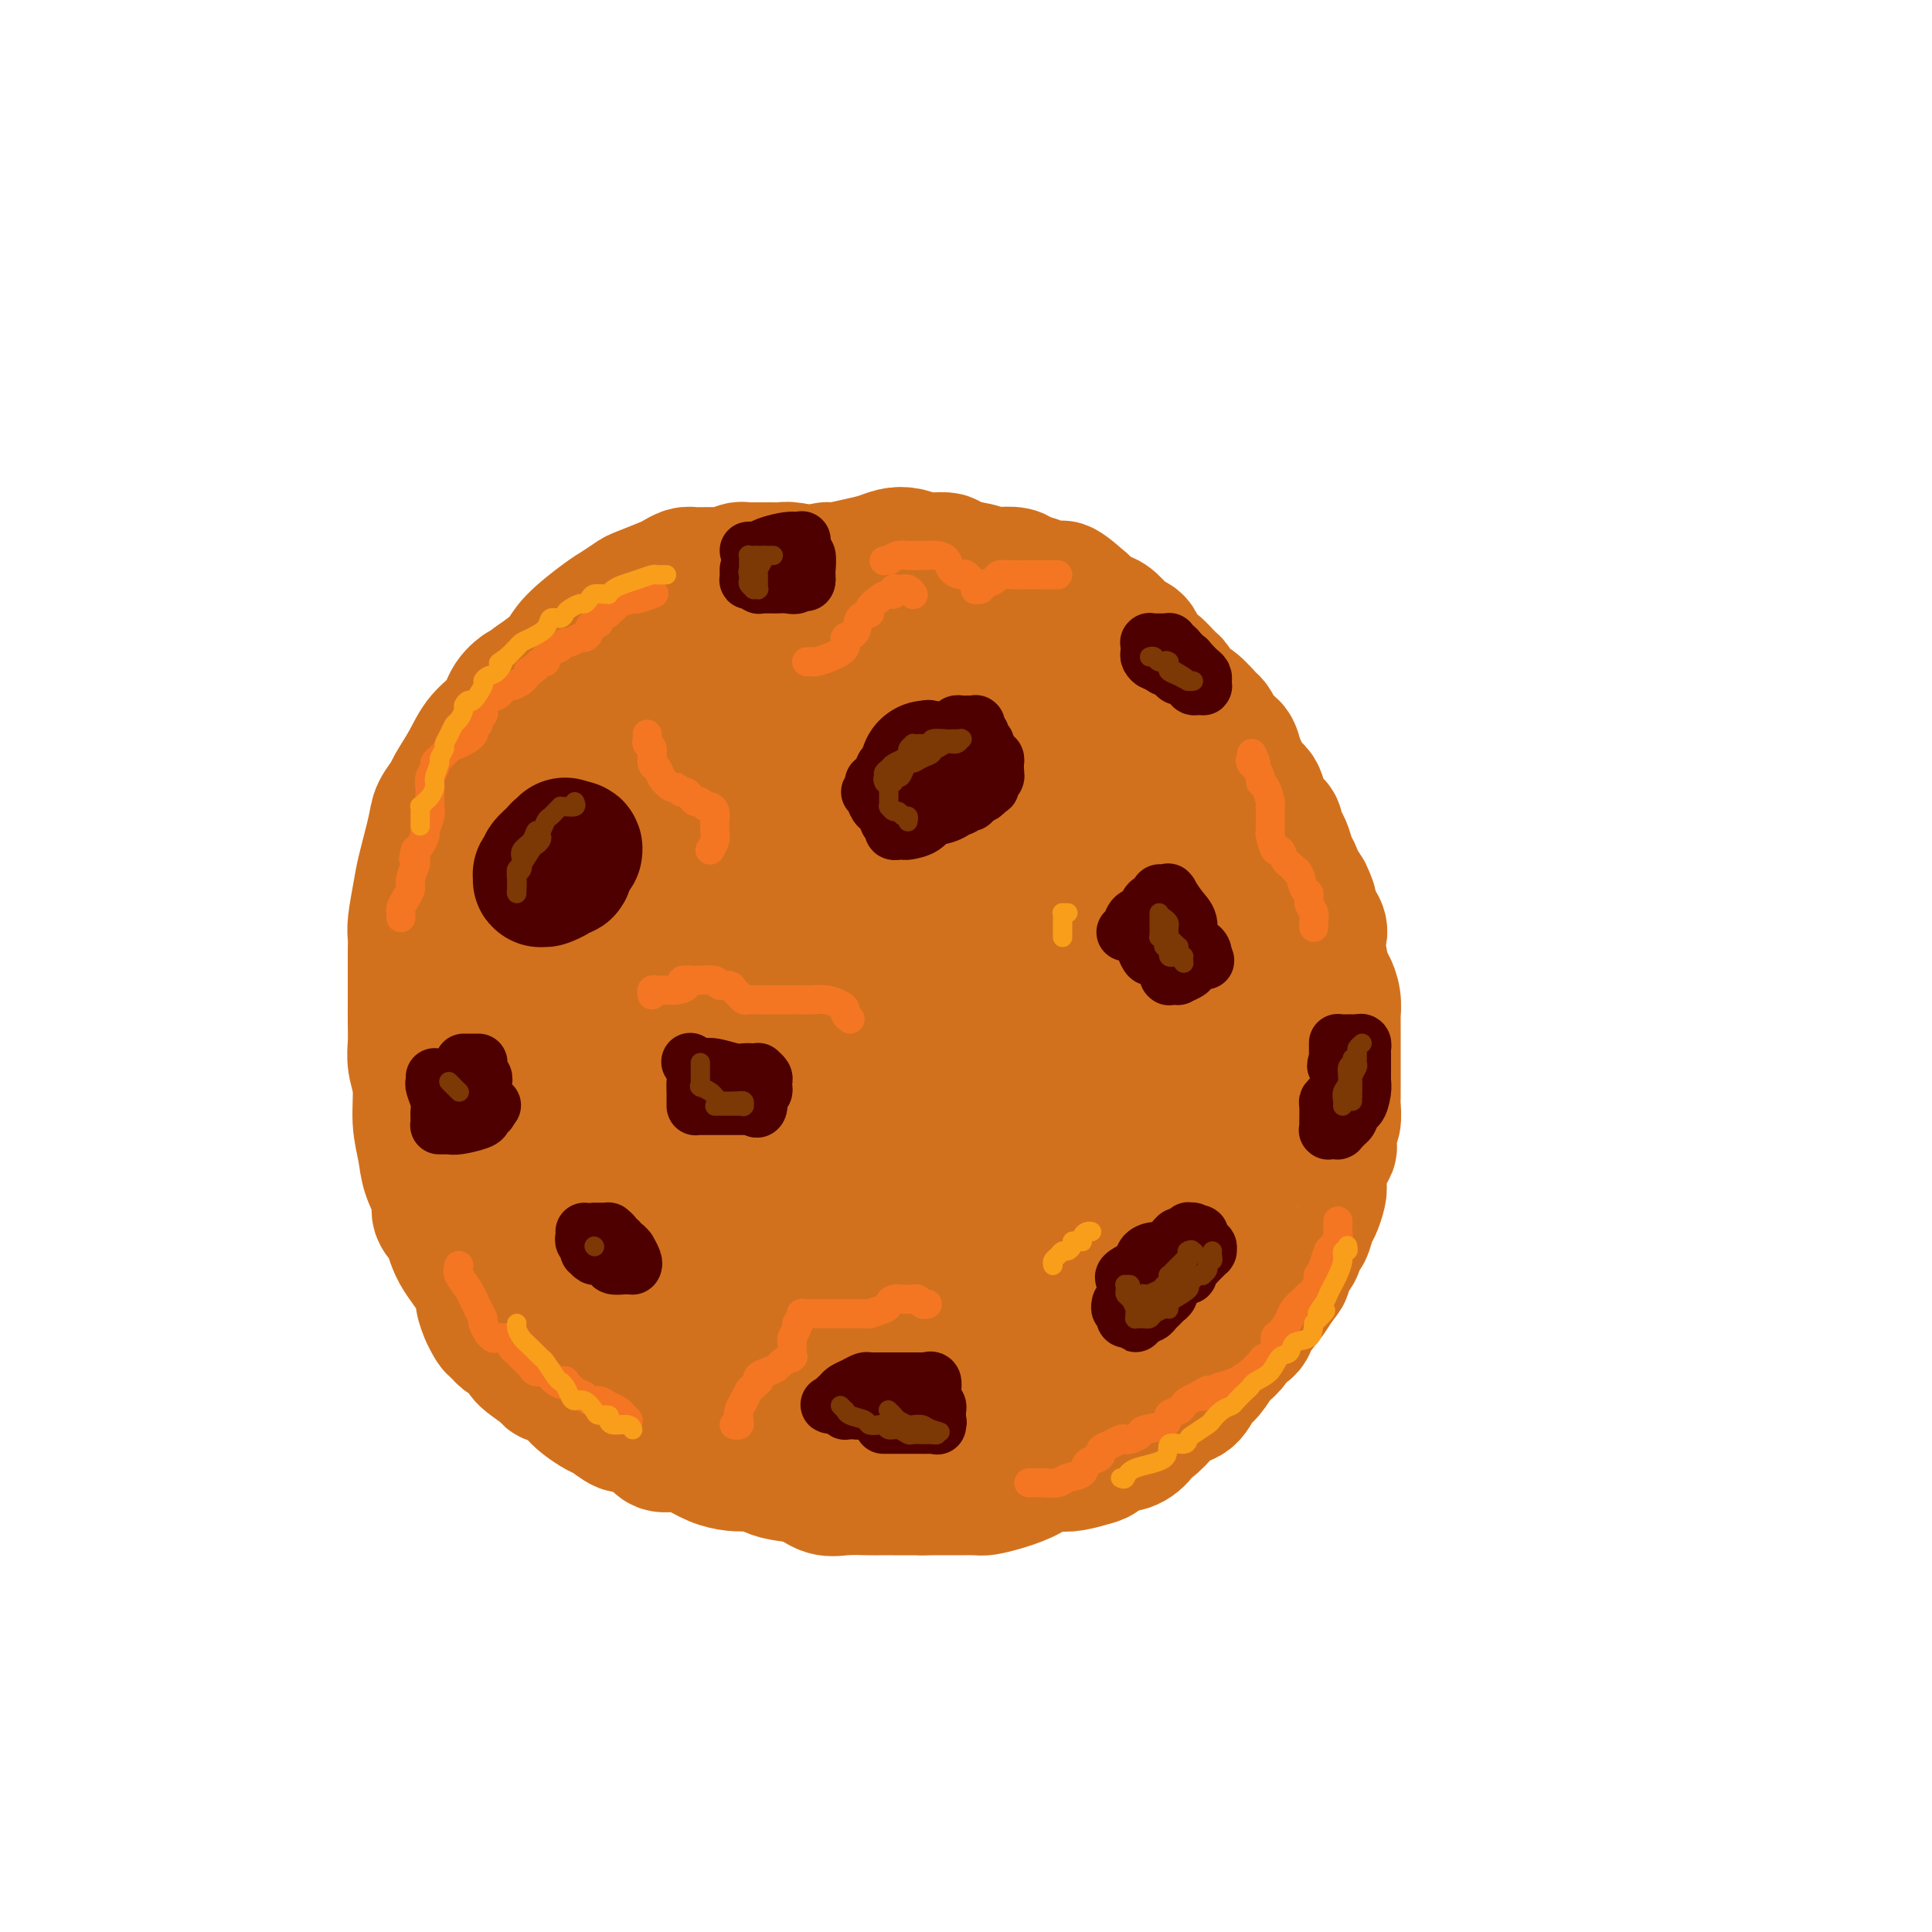 <svg viewBox='0 0 400 400' version='1.1' xmlns='http://www.w3.org/2000/svg' xmlns:xlink='http://www.w3.org/1999/xlink'><g fill='none' stroke='rgb(210,113,29)' stroke-width='28' stroke-linecap='round' stroke-linejoin='round'><path d='M170,119c0.096,0.113 0.191,0.227 -1,0c-1.191,-0.227 -3.670,-0.793 -5,-1c-1.330,-0.207 -1.512,-0.055 -2,0c-0.488,0.055 -1.280,0.014 -2,0c-0.720,-0.014 -1.366,0.000 -2,0c-0.634,-0.000 -1.256,-0.014 -2,0c-0.744,0.014 -1.610,0.057 -2,0c-0.390,-0.057 -0.303,-0.212 -1,0c-0.697,0.212 -2.180,0.792 -3,1c-0.820,0.208 -0.979,0.043 -2,0c-1.021,-0.043 -2.904,0.034 -4,0c-1.096,-0.034 -1.405,-0.179 -2,0c-0.595,0.179 -1.476,0.682 -2,1c-0.524,0.318 -0.693,0.453 -2,1c-1.307,0.547 -3.754,1.507 -5,2c-1.246,0.493 -1.290,0.518 -2,1c-0.710,0.482 -2.085,1.419 -3,2c-0.915,0.581 -1.369,0.805 -3,2c-1.631,1.195 -4.439,3.360 -6,5c-1.561,1.640 -1.875,2.754 -3,4c-1.125,1.246 -3.063,2.623 -5,4'/><path d='M111,141c-5.062,3.632 -3.217,2.213 -3,2c0.217,-0.213 -1.192,0.780 -2,2c-0.808,1.220 -1.013,2.668 -2,4c-0.987,1.332 -2.755,2.548 -4,4c-1.245,1.452 -1.968,3.139 -3,5c-1.032,1.861 -2.374,3.894 -3,5c-0.626,1.106 -0.535,1.283 -1,2c-0.465,0.717 -1.487,1.974 -2,3c-0.513,1.026 -0.516,1.822 -1,4c-0.484,2.178 -1.450,5.740 -2,8c-0.550,2.260 -0.683,3.219 -1,5c-0.317,1.781 -0.817,4.383 -1,6c-0.183,1.617 -0.049,2.249 0,3c0.049,0.751 0.013,1.621 0,3c-0.013,1.379 -0.005,3.267 0,5c0.005,1.733 0.005,3.311 0,5c-0.005,1.689 -0.016,3.489 0,5c0.016,1.511 0.060,2.731 0,4c-0.060,1.269 -0.225,2.585 0,4c0.225,1.415 0.839,2.928 1,5c0.161,2.072 -0.130,4.704 0,7c0.130,2.296 0.682,4.255 1,6c0.318,1.745 0.400,3.276 1,5c0.600,1.724 1.716,3.640 2,5c0.284,1.360 -0.264,2.163 0,3c0.264,0.837 1.342,1.708 2,3c0.658,1.292 0.898,3.006 2,5c1.102,1.994 3.066,4.268 4,6c0.934,1.732 0.838,2.924 1,4c0.162,1.076 0.581,2.038 1,3'/><path d='M101,272c2.427,5.313 1.995,1.596 2,1c0.005,-0.596 0.447,1.928 1,3c0.553,1.072 1.217,0.693 2,1c0.783,0.307 1.683,1.300 2,2c0.317,0.700 0.049,1.108 1,2c0.951,0.892 3.121,2.269 4,3c0.879,0.731 0.466,0.816 1,1c0.534,0.184 2.015,0.468 3,1c0.985,0.532 1.476,1.313 2,2c0.524,0.687 1.083,1.279 2,2c0.917,0.721 2.193,1.572 3,2c0.807,0.428 1.146,0.434 2,1c0.854,0.566 2.223,1.692 3,2c0.777,0.308 0.963,-0.203 2,0c1.037,0.203 2.927,1.119 4,2c1.073,0.881 1.330,1.728 2,2c0.670,0.272 1.755,-0.032 3,0c1.245,0.032 2.651,0.400 4,1c1.349,0.600 2.640,1.432 4,2c1.360,0.568 2.788,0.874 4,1c1.212,0.126 2.207,0.074 3,0c0.793,-0.074 1.384,-0.170 2,0c0.616,0.170 1.258,0.606 2,1c0.742,0.394 1.586,0.747 3,1c1.414,0.253 3.400,0.408 5,1c1.600,0.592 2.814,1.623 4,2c1.186,0.377 2.346,0.101 4,0c1.654,-0.101 3.804,-0.027 5,0c1.196,0.027 1.437,0.007 2,0c0.563,-0.007 1.446,-0.002 3,0c1.554,0.002 3.777,0.001 6,0'/><path d='M191,308c3.381,0.000 1.835,0.001 2,0c0.165,-0.001 2.041,-0.002 3,0c0.959,0.002 1.002,0.009 2,0c0.998,-0.009 2.952,-0.034 4,0c1.048,0.034 1.190,0.128 2,0c0.810,-0.128 2.288,-0.478 4,-1c1.712,-0.522 3.660,-1.215 5,-2c1.340,-0.785 2.074,-1.662 3,-2c0.926,-0.338 2.043,-0.137 3,0c0.957,0.137 1.753,0.210 3,0c1.247,-0.210 2.943,-0.703 4,-1c1.057,-0.297 1.474,-0.399 2,-1c0.526,-0.601 1.161,-1.699 2,-2c0.839,-0.301 1.881,0.197 3,0c1.119,-0.197 2.315,-1.090 3,-2c0.685,-0.910 0.859,-1.839 1,-2c0.141,-0.161 0.250,0.444 1,0c0.750,-0.444 2.140,-1.938 3,-3c0.860,-1.062 1.190,-1.693 2,-2c0.810,-0.307 2.099,-0.291 3,-1c0.901,-0.709 1.413,-2.145 2,-3c0.587,-0.855 1.251,-1.131 2,-2c0.749,-0.869 1.585,-2.330 2,-3c0.415,-0.670 0.410,-0.548 1,-1c0.590,-0.452 1.775,-1.479 2,-2c0.225,-0.521 -0.512,-0.537 0,-1c0.512,-0.463 2.271,-1.371 3,-2c0.729,-0.629 0.427,-0.977 1,-2c0.573,-1.023 2.021,-2.721 3,-4c0.979,-1.279 1.490,-2.140 2,-3'/><path d='M264,266c2.980,-3.849 1.428,-1.971 1,-2c-0.428,-0.029 0.266,-1.965 1,-3c0.734,-1.035 1.506,-1.168 2,-2c0.494,-0.832 0.710,-2.362 1,-3c0.290,-0.638 0.653,-0.383 1,-1c0.347,-0.617 0.680,-2.106 1,-3c0.320,-0.894 0.629,-1.193 1,-2c0.371,-0.807 0.804,-2.123 1,-3c0.196,-0.877 0.157,-1.317 0,-2c-0.157,-0.683 -0.431,-1.610 0,-3c0.431,-1.390 1.565,-3.244 2,-4c0.435,-0.756 0.169,-0.414 0,-1c-0.169,-0.586 -0.241,-2.100 0,-3c0.241,-0.900 0.797,-1.187 1,-2c0.203,-0.813 0.054,-2.152 0,-3c-0.054,-0.848 -0.015,-1.206 0,-2c0.015,-0.794 0.004,-2.026 0,-3c-0.004,-0.974 -0.001,-1.690 0,-3c0.001,-1.310 0.000,-3.214 0,-4c-0.000,-0.786 0.001,-0.454 0,-1c-0.001,-0.546 -0.003,-1.971 0,-3c0.003,-1.029 0.012,-1.662 0,-2c-0.012,-0.338 -0.045,-0.380 0,-1c0.045,-0.620 0.169,-1.819 0,-3c-0.169,-1.181 -0.632,-2.346 -1,-3c-0.368,-0.654 -0.642,-0.798 -1,-2c-0.358,-1.202 -0.800,-3.463 -1,-5c-0.200,-1.537 -0.157,-2.350 0,-3c0.157,-0.650 0.427,-1.137 0,-2c-0.427,-0.863 -1.551,-2.104 -2,-3c-0.449,-0.896 -0.225,-1.448 0,-2'/><path d='M271,187c-1.179,-3.613 -1.625,-2.644 -2,-3c-0.375,-0.356 -0.679,-2.036 -1,-3c-0.321,-0.964 -0.659,-1.213 -1,-2c-0.341,-0.787 -0.687,-2.112 -1,-3c-0.313,-0.888 -0.595,-1.339 -1,-2c-0.405,-0.661 -0.934,-1.533 -1,-2c-0.066,-0.467 0.329,-0.529 0,-1c-0.329,-0.471 -1.383,-1.352 -2,-2c-0.617,-0.648 -0.795,-1.064 -1,-2c-0.205,-0.936 -0.435,-2.391 -1,-3c-0.565,-0.609 -1.465,-0.372 -2,-1c-0.535,-0.628 -0.707,-2.121 -1,-3c-0.293,-0.879 -0.709,-1.143 -1,-2c-0.291,-0.857 -0.457,-2.307 -1,-3c-0.543,-0.693 -1.462,-0.627 -2,-1c-0.538,-0.373 -0.696,-1.183 -1,-2c-0.304,-0.817 -0.754,-1.642 -1,-2c-0.246,-0.358 -0.288,-0.251 -1,-1c-0.712,-0.749 -2.095,-2.355 -3,-3c-0.905,-0.645 -1.331,-0.329 -2,-1c-0.669,-0.671 -1.580,-2.329 -2,-3c-0.420,-0.671 -0.350,-0.355 -1,-1c-0.650,-0.645 -2.022,-2.251 -3,-3c-0.978,-0.749 -1.564,-0.642 -2,-1c-0.436,-0.358 -0.721,-1.181 -1,-2c-0.279,-0.819 -0.550,-1.633 -1,-2c-0.450,-0.367 -1.079,-0.286 -2,-1c-0.921,-0.714 -2.133,-2.222 -3,-3c-0.867,-0.778 -1.387,-0.825 -2,-1c-0.613,-0.175 -1.318,-0.479 -2,-1c-0.682,-0.521 -1.341,-1.261 -2,-2'/><path d='M224,125c-5.689,-5.107 -4.410,-2.874 -4,-2c0.410,0.874 -0.049,0.388 -1,0c-0.951,-0.388 -2.394,-0.679 -3,-1c-0.606,-0.321 -0.375,-0.674 -1,-1c-0.625,-0.326 -2.107,-0.626 -3,-1c-0.893,-0.374 -1.196,-0.821 -2,-1c-0.804,-0.179 -2.108,-0.090 -3,0c-0.892,0.090 -1.373,0.182 -2,0c-0.627,-0.182 -1.399,-0.636 -3,-1c-1.601,-0.364 -4.032,-0.637 -5,-1c-0.968,-0.363 -0.475,-0.816 -1,-1c-0.525,-0.184 -2.068,-0.099 -3,0c-0.932,0.099 -1.251,0.211 -2,0c-0.749,-0.211 -1.927,-0.746 -3,-1c-1.073,-0.254 -2.040,-0.227 -3,0c-0.960,0.227 -1.913,0.653 -3,1c-1.087,0.347 -2.307,0.616 -4,1c-1.693,0.384 -3.860,0.885 -5,1c-1.140,0.115 -1.252,-0.154 -2,0c-0.748,0.154 -2.131,0.733 -3,1c-0.869,0.267 -1.222,0.222 -2,0c-0.778,-0.222 -1.979,-0.621 -4,0c-2.021,0.621 -4.861,2.263 -7,3c-2.139,0.737 -3.577,0.568 -5,1c-1.423,0.432 -2.833,1.466 -4,2c-1.167,0.534 -2.092,0.568 -3,1c-0.908,0.432 -1.799,1.262 -3,2c-1.201,0.738 -2.714,1.383 -4,2c-1.286,0.617 -2.346,1.204 -3,2c-0.654,0.796 -0.901,1.799 -2,3c-1.099,1.201 -3.049,2.601 -5,4'/><path d='M126,139c-4.385,3.758 -3.346,5.152 -4,6c-0.654,0.848 -3.000,1.150 -4,2c-1.000,0.850 -0.653,2.247 -1,3c-0.347,0.753 -1.388,0.862 -3,3c-1.612,2.138 -3.794,6.303 -5,9c-1.206,2.697 -1.437,3.924 -2,6c-0.563,2.076 -1.458,5.000 -2,7c-0.542,2.000 -0.731,3.076 -1,4c-0.269,0.924 -0.618,1.694 -1,4c-0.382,2.306 -0.796,6.146 -1,10c-0.204,3.854 -0.199,7.721 0,11c0.199,3.279 0.592,5.971 1,8c0.408,2.029 0.831,3.395 1,5c0.169,1.605 0.084,3.448 0,5c-0.084,1.552 -0.165,2.812 0,4c0.165,1.188 0.578,2.304 1,4c0.422,1.696 0.855,3.973 2,7c1.145,3.027 3.002,6.805 4,9c0.998,2.195 1.138,2.807 2,4c0.862,1.193 2.447,2.965 4,5c1.553,2.035 3.073,4.332 5,7c1.927,2.668 4.261,5.706 6,8c1.739,2.294 2.881,3.843 4,5c1.119,1.157 2.214,1.923 3,3c0.786,1.077 1.265,2.466 2,3c0.735,0.534 1.728,0.213 3,1c1.272,0.787 2.824,2.683 5,4c2.176,1.317 4.975,2.054 8,3c3.025,0.946 6.276,2.101 9,3c2.724,0.899 4.921,1.543 7,2c2.079,0.457 4.039,0.729 6,1'/><path d='M175,295c6.763,2.163 4.672,0.570 5,0c0.328,-0.570 3.077,-0.118 5,0c1.923,0.118 3.020,-0.100 4,0c0.980,0.100 1.843,0.518 4,0c2.157,-0.518 5.606,-1.971 8,-3c2.394,-1.029 3.732,-1.633 5,-2c1.268,-0.367 2.467,-0.495 4,-1c1.533,-0.505 3.401,-1.386 5,-2c1.599,-0.614 2.929,-0.962 5,-2c2.071,-1.038 4.884,-2.765 7,-4c2.116,-1.235 3.536,-1.977 5,-3c1.464,-1.023 2.972,-2.328 4,-4c1.028,-1.672 1.574,-3.713 3,-6c1.426,-2.287 3.731,-4.821 5,-7c1.269,-2.179 1.503,-4.004 2,-6c0.497,-1.996 1.257,-4.164 2,-7c0.743,-2.836 1.468,-6.339 2,-9c0.532,-2.661 0.872,-4.479 1,-7c0.128,-2.521 0.045,-5.743 0,-8c-0.045,-2.257 -0.052,-3.547 0,-5c0.052,-1.453 0.164,-3.068 0,-5c-0.164,-1.932 -0.605,-4.180 -1,-7c-0.395,-2.820 -0.744,-6.211 -1,-8c-0.256,-1.789 -0.418,-1.976 -1,-3c-0.582,-1.024 -1.584,-2.885 -2,-4c-0.416,-1.115 -0.245,-1.484 -1,-4c-0.755,-2.516 -2.434,-7.180 -4,-11c-1.566,-3.820 -3.018,-6.797 -4,-9c-0.982,-2.203 -1.495,-3.632 -2,-5c-0.505,-1.368 -1.001,-2.677 -2,-4c-0.999,-1.323 -2.499,-2.662 -4,-4'/><path d='M229,155c-3.859,-7.675 -3.505,-4.864 -4,-5c-0.495,-0.136 -1.837,-3.220 -3,-5c-1.163,-1.780 -2.146,-2.255 -3,-3c-0.854,-0.745 -1.577,-1.761 -3,-3c-1.423,-1.239 -3.545,-2.700 -5,-4c-1.455,-1.300 -2.243,-2.439 -3,-3c-0.757,-0.561 -1.483,-0.544 -3,-1c-1.517,-0.456 -3.826,-1.383 -5,-2c-1.174,-0.617 -1.214,-0.922 -3,-1c-1.786,-0.078 -5.319,0.072 -7,0c-1.681,-0.072 -1.511,-0.365 -4,0c-2.489,0.365 -7.636,1.388 -11,2c-3.364,0.612 -4.945,0.811 -8,2c-3.055,1.189 -7.582,3.366 -11,5c-3.418,1.634 -5.725,2.724 -8,4c-2.275,1.276 -4.519,2.737 -6,4c-1.481,1.263 -2.199,2.328 -3,3c-0.801,0.672 -1.686,0.950 -3,2c-1.314,1.050 -3.059,2.872 -4,4c-0.941,1.128 -1.078,1.561 -2,3c-0.922,1.439 -2.629,3.882 -4,6c-1.371,2.118 -2.406,3.910 -4,8c-1.594,4.090 -3.745,10.478 -5,14c-1.255,3.522 -1.613,4.179 -2,5c-0.387,0.821 -0.804,1.806 -1,4c-0.196,2.194 -0.171,5.596 0,10c0.171,4.404 0.488,9.810 2,16c1.512,6.190 4.220,13.164 6,18c1.780,4.836 2.633,7.533 4,10c1.367,2.467 3.248,4.705 5,7c1.752,2.295 3.376,4.648 5,7'/><path d='M136,262c3.666,5.392 5.831,6.871 7,8c1.169,1.129 1.340,1.906 2,3c0.660,1.094 1.807,2.503 3,3c1.193,0.497 2.432,0.080 5,1c2.568,0.920 6.466,3.176 9,4c2.534,0.824 3.705,0.215 5,0c1.295,-0.215 2.714,-0.035 4,0c1.286,0.035 2.438,-0.075 3,0c0.562,0.075 0.533,0.336 2,0c1.467,-0.336 4.430,-1.269 7,-2c2.570,-0.731 4.747,-1.260 7,-2c2.253,-0.740 4.581,-1.693 8,-4c3.419,-2.307 7.929,-5.969 11,-9c3.071,-3.031 4.704,-5.430 7,-8c2.296,-2.570 5.257,-5.310 7,-7c1.743,-1.690 2.270,-2.330 3,-3c0.730,-0.670 1.664,-1.368 2,-2c0.336,-0.632 0.075,-1.196 1,-3c0.925,-1.804 3.035,-4.849 4,-8c0.965,-3.151 0.786,-6.409 1,-9c0.214,-2.591 0.820,-4.515 1,-6c0.180,-1.485 -0.066,-2.529 0,-4c0.066,-1.471 0.445,-3.367 0,-7c-0.445,-3.633 -1.713,-9.001 -3,-13c-1.287,-3.999 -2.592,-6.627 -4,-9c-1.408,-2.373 -2.918,-4.490 -4,-6c-1.082,-1.510 -1.735,-2.413 -3,-4c-1.265,-1.587 -3.143,-3.858 -5,-6c-1.857,-2.142 -3.692,-4.154 -5,-6c-1.308,-1.846 -2.088,-3.528 -3,-5c-0.912,-1.472 -1.956,-2.736 -3,-4'/><path d='M205,154c-4.858,-6.941 -3.502,-4.294 -4,-4c-0.498,0.294 -2.849,-1.764 -5,-3c-2.151,-1.236 -4.101,-1.648 -6,-2c-1.899,-0.352 -3.745,-0.643 -5,-1c-1.255,-0.357 -1.918,-0.778 -4,-1c-2.082,-0.222 -5.584,-0.243 -7,0c-1.416,0.243 -0.747,0.752 -1,1c-0.253,0.248 -1.429,0.235 -2,0c-0.571,-0.235 -0.535,-0.691 -2,1c-1.465,1.691 -4.429,5.531 -7,9c-2.571,3.469 -4.749,6.568 -7,10c-2.251,3.432 -4.575,7.196 -6,10c-1.425,2.804 -1.949,4.647 -3,6c-1.051,1.353 -2.628,2.215 -4,6c-1.372,3.785 -2.539,10.494 -3,15c-0.461,4.506 -0.217,6.809 0,9c0.217,2.191 0.409,4.271 1,6c0.591,1.729 1.583,3.109 3,8c1.417,4.891 3.259,13.295 5,18c1.741,4.705 3.382,5.711 4,7c0.618,1.289 0.215,2.861 1,4c0.785,1.139 2.760,1.843 5,3c2.240,1.157 4.747,2.765 9,4c4.253,1.235 10.253,2.097 14,2c3.747,-0.097 5.243,-1.152 7,-2c1.757,-0.848 3.777,-1.490 5,-2c1.223,-0.510 1.651,-0.888 3,-2c1.349,-1.112 3.619,-2.958 6,-6c2.381,-3.042 4.872,-7.281 7,-11c2.128,-3.719 3.894,-6.920 5,-10c1.106,-3.080 1.553,-6.040 2,-9'/><path d='M216,220c2.612,-6.502 2.142,-7.758 2,-10c-0.142,-2.242 0.044,-5.471 0,-8c-0.044,-2.529 -0.319,-4.358 -1,-6c-0.681,-1.642 -1.767,-3.097 -2,-4c-0.233,-0.903 0.388,-1.254 -1,-3c-1.388,-1.746 -4.783,-4.888 -8,-7c-3.217,-2.112 -6.255,-3.195 -8,-4c-1.745,-0.805 -2.197,-1.331 -3,-2c-0.803,-0.669 -1.958,-1.480 -3,-2c-1.042,-0.520 -1.969,-0.748 -3,-1c-1.031,-0.252 -2.164,-0.529 -4,0c-1.836,0.529 -4.376,1.864 -7,3c-2.624,1.136 -5.332,2.074 -8,3c-2.668,0.926 -5.297,1.839 -7,3c-1.703,1.161 -2.481,2.569 -3,3c-0.519,0.431 -0.778,-0.115 -1,0c-0.222,0.115 -0.407,0.891 -1,2c-0.593,1.109 -1.594,2.552 -1,7c0.594,4.448 2.783,11.902 4,16c1.217,4.098 1.462,4.839 2,6c0.538,1.161 1.370,2.743 2,4c0.630,1.257 1.060,2.191 2,3c0.940,0.809 2.390,1.493 3,2c0.610,0.507 0.379,0.838 1,1c0.621,0.162 2.094,0.157 3,0c0.906,-0.157 1.245,-0.465 2,-1c0.755,-0.535 1.926,-1.298 4,-3c2.074,-1.702 5.051,-4.343 8,-8c2.949,-3.657 5.871,-8.331 8,-12c2.129,-3.669 3.465,-6.334 4,-8c0.535,-1.666 0.267,-2.333 0,-3'/><path d='M200,191c0.739,-1.991 0.588,-1.467 0,-2c-0.588,-0.533 -1.611,-2.121 -2,-3c-0.389,-0.879 -0.144,-1.047 -1,-2c-0.856,-0.953 -2.814,-2.691 -4,-4c-1.186,-1.309 -1.602,-2.190 -3,-3c-1.398,-0.810 -3.779,-1.549 -5,-2c-1.221,-0.451 -1.281,-0.616 -2,-1c-0.719,-0.384 -2.097,-0.989 -3,-1c-0.903,-0.011 -1.331,0.572 -2,1c-0.669,0.428 -1.580,0.700 -3,2c-1.420,1.300 -3.348,3.628 -5,6c-1.652,2.372 -3.026,4.786 -5,10c-1.974,5.214 -4.548,13.226 -6,21c-1.452,7.774 -1.784,15.308 -2,20c-0.216,4.692 -0.317,6.540 0,8c0.317,1.460 1.051,2.532 2,4c0.949,1.468 2.112,3.332 3,5c0.888,1.668 1.502,3.141 2,4c0.498,0.859 0.881,1.105 2,2c1.119,0.895 2.973,2.440 4,3c1.027,0.560 1.228,0.134 2,0c0.772,-0.134 2.115,0.025 4,0c1.885,-0.025 4.313,-0.233 7,-2c2.687,-1.767 5.633,-5.093 8,-8c2.367,-2.907 4.154,-5.396 5,-8c0.846,-2.604 0.750,-5.324 1,-7c0.250,-1.676 0.846,-2.308 1,-7c0.154,-4.692 -0.134,-13.443 -1,-19c-0.866,-5.557 -2.310,-7.919 -3,-10c-0.690,-2.081 -0.626,-3.880 -1,-6c-0.374,-2.120 -1.187,-4.560 -2,-7'/><path d='M191,185c-1.334,-4.653 -1.667,-4.784 -2,-6c-0.333,-1.216 -0.664,-3.516 -1,-5c-0.336,-1.484 -0.676,-2.151 -1,-3c-0.324,-0.849 -0.630,-1.880 -1,-3c-0.370,-1.120 -0.802,-2.328 -2,-4c-1.198,-1.672 -3.162,-3.807 -4,-5c-0.838,-1.193 -0.549,-1.445 -1,-2c-0.451,-0.555 -1.642,-1.414 -2,-2c-0.358,-0.586 0.117,-0.900 0,-1c-0.117,-0.100 -0.824,0.014 -1,0c-0.176,-0.014 0.181,-0.157 0,0c-0.181,0.157 -0.901,0.614 -1,1c-0.099,0.386 0.422,0.702 0,2c-0.422,1.298 -1.788,3.579 -3,6c-1.212,2.421 -2.268,4.984 -3,9c-0.732,4.016 -1.138,9.487 -1,14c0.138,4.513 0.819,8.070 1,10c0.181,1.930 -0.138,2.235 0,3c0.138,0.765 0.734,1.992 2,6c1.266,4.008 3.201,10.798 5,16c1.799,5.202 3.463,8.815 5,12c1.537,3.185 2.948,5.942 4,8c1.052,2.058 1.746,3.417 3,6c1.254,2.583 3.068,6.391 4,8c0.932,1.609 0.982,1.019 1,1c0.018,-0.019 0.005,0.533 0,1c-0.005,0.467 -0.001,0.848 0,1c0.001,0.152 0.001,0.076 0,0'/></g>
<g fill='none' stroke='rgb(78,0,0)' stroke-width='28' stroke-linecap='round' stroke-linejoin='round'><path d='M117,175c0.100,0.438 0.199,0.877 0,1c-0.199,0.123 -0.698,-0.068 -1,0c-0.302,0.068 -0.407,0.395 -1,1c-0.593,0.605 -1.675,1.486 -2,2c-0.325,0.514 0.108,0.659 0,1c-0.108,0.341 -0.757,0.876 -1,1c-0.243,0.124 -0.079,-0.163 0,0c0.079,0.163 0.072,0.776 0,1c-0.072,0.224 -0.209,0.057 0,0c0.209,-0.057 0.763,-0.006 1,0c0.237,0.006 0.158,-0.035 0,0c-0.158,0.035 -0.396,0.146 0,0c0.396,-0.146 1.426,-0.550 2,-1c0.574,-0.450 0.693,-0.947 1,-1c0.307,-0.053 0.804,0.336 1,0c0.196,-0.336 0.091,-1.398 0,-2c-0.091,-0.602 -0.169,-0.743 0,-1c0.169,-0.257 0.584,-0.628 1,-1'/><path d='M118,176c1.156,-0.933 1.044,-0.267 1,0c-0.044,0.267 -0.022,0.133 0,0'/><path d='M192,159c-0.008,0.309 -0.016,0.619 0,1c0.016,0.381 0.057,0.834 0,1c-0.057,0.166 -0.211,0.044 0,0c0.211,-0.044 0.789,-0.012 1,0c0.211,0.012 0.057,0.003 0,0c-0.057,-0.003 -0.016,-0.001 0,0c0.016,0.001 0.008,0.000 0,0'/></g>
<g fill='none' stroke='rgb(78,0,0)' stroke-width='12' stroke-linecap='round' stroke-linejoin='round'><path d='M233,266c0.086,-0.356 0.172,-0.712 0,-1c-0.172,-0.288 -0.604,-0.507 0,-1c0.604,-0.493 2.242,-1.259 3,-2c0.758,-0.741 0.637,-1.455 1,-2c0.363,-0.545 1.211,-0.921 2,-1c0.789,-0.079 1.521,0.137 2,0c0.479,-0.137 0.707,-0.629 1,-1c0.293,-0.371 0.653,-0.621 1,-1c0.347,-0.379 0.682,-0.886 1,-1c0.318,-0.114 0.620,0.166 1,0c0.380,-0.166 0.838,-0.777 1,-1c0.162,-0.223 0.030,-0.057 0,0c-0.030,0.057 0.044,0.005 0,0c-0.044,-0.005 -0.204,0.037 0,0c0.204,-0.037 0.773,-0.153 1,0c0.227,0.153 0.114,0.577 0,1'/><path d='M247,256c2.327,-1.380 1.145,0.170 1,1c-0.145,0.830 0.746,0.940 1,1c0.254,0.060 -0.128,0.068 0,0c0.128,-0.068 0.766,-0.214 1,0c0.234,0.214 0.063,0.789 0,1c-0.063,0.211 -0.020,0.060 0,0c0.020,-0.060 0.016,-0.027 0,0c-0.016,0.027 -0.046,0.049 0,0c0.046,-0.049 0.166,-0.168 0,0c-0.166,0.168 -0.618,0.623 -1,1c-0.382,0.377 -0.694,0.674 -1,1c-0.306,0.326 -0.607,0.679 -1,1c-0.393,0.321 -0.879,0.611 -1,1c-0.121,0.389 0.121,0.878 0,1c-0.121,0.122 -0.606,-0.122 -1,0c-0.394,0.122 -0.697,0.610 -1,1c-0.303,0.390 -0.606,0.682 -1,1c-0.394,0.318 -0.879,0.662 -1,1c-0.121,0.338 0.123,0.669 0,1c-0.123,0.331 -0.611,0.663 -1,1c-0.389,0.337 -0.678,0.678 -1,1c-0.322,0.322 -0.677,0.625 -1,1c-0.323,0.375 -0.612,0.822 -1,1c-0.388,0.178 -0.874,0.086 -1,0c-0.126,-0.086 0.107,-0.168 0,0c-0.107,0.168 -0.553,0.584 -1,1'/><path d='M236,273c-1.793,1.857 -0.274,0.498 0,0c0.274,-0.498 -0.697,-0.136 -1,0c-0.303,0.136 0.064,0.047 0,0c-0.064,-0.047 -0.557,-0.050 -1,0c-0.443,0.050 -0.837,0.153 -1,0c-0.163,-0.153 -0.096,-0.563 0,-1c0.096,-0.437 0.222,-0.902 0,-1c-0.222,-0.098 -0.791,0.170 -1,0c-0.209,-0.170 -0.056,-0.776 0,-1c0.056,-0.224 0.016,-0.064 0,0c-0.016,0.064 -0.008,0.032 0,0'/><path d='M146,221c0.439,-0.113 0.878,-0.226 2,0c1.122,0.226 2.927,0.792 4,1c1.073,0.208 1.416,0.059 2,0c0.584,-0.059 1.410,-0.027 2,0c0.590,0.027 0.942,0.049 1,0c0.058,-0.049 -0.180,-0.168 0,0c0.180,0.168 0.776,0.622 1,1c0.224,0.378 0.074,0.679 0,1c-0.074,0.321 -0.072,0.661 0,1c0.072,0.339 0.216,0.678 0,1c-0.216,0.322 -0.790,0.626 -1,1c-0.210,0.374 -0.056,0.818 0,1c0.056,0.182 0.015,0.101 0,0c-0.015,-0.101 -0.004,-0.223 0,0c0.004,0.223 0.001,0.792 0,1c-0.001,0.208 -0.000,0.056 0,0c0.000,-0.056 0.000,-0.016 0,0c-0.000,0.016 -0.000,0.008 0,0'/><path d='M157,229c-0.084,1.083 -0.794,0.290 -1,0c-0.206,-0.290 0.092,-0.078 0,0c-0.092,0.078 -0.574,0.021 -1,0c-0.426,-0.021 -0.795,-0.006 -1,0c-0.205,0.006 -0.245,0.001 -1,0c-0.755,-0.001 -2.226,-0.000 -3,0c-0.774,0.000 -0.851,0.000 -1,0c-0.149,-0.000 -0.369,0.000 -1,0c-0.631,-0.000 -1.672,-0.000 -2,0c-0.328,0.000 0.056,0.001 0,0c-0.056,-0.001 -0.551,-0.002 -1,0c-0.449,0.002 -0.852,0.009 -1,0c-0.148,-0.009 -0.040,-0.033 0,0c0.040,0.033 0.012,0.122 0,0c-0.012,-0.122 -0.007,-0.457 0,-1c0.007,-0.543 0.016,-1.294 0,-2c-0.016,-0.706 -0.057,-1.366 0,-2c0.057,-0.634 0.211,-1.242 0,-2c-0.211,-0.758 -0.789,-1.667 -1,-2c-0.211,-0.333 -0.057,-0.090 0,0c0.057,0.090 0.016,0.026 0,0c-0.016,-0.026 -0.008,-0.013 0,0'/><path d='M192,151c0.205,-0.081 0.410,-0.161 0,0c-0.410,0.161 -1.434,0.564 -2,1c-0.566,0.436 -0.673,0.905 -1,1c-0.327,0.095 -0.875,-0.186 -1,0c-0.125,0.186 0.173,0.837 0,1c-0.173,0.163 -0.816,-0.164 -1,0c-0.184,0.164 0.090,0.818 0,1c-0.090,0.182 -0.545,-0.110 -1,0c-0.455,0.110 -0.911,0.621 -1,1c-0.089,0.379 0.187,0.626 0,1c-0.187,0.374 -0.839,0.873 -1,1c-0.161,0.127 0.168,-0.120 0,0c-0.168,0.120 -0.833,0.607 -1,1c-0.167,0.393 0.166,0.693 0,1c-0.166,0.307 -0.829,0.622 -1,1c-0.171,0.378 0.150,0.820 0,1c-0.150,0.180 -0.772,0.100 -1,0c-0.228,-0.100 -0.061,-0.219 0,0c0.061,0.219 0.018,0.777 0,1c-0.018,0.223 -0.009,0.112 0,0'/><path d='M181,163c-1.702,1.873 -0.457,0.556 0,0c0.457,-0.556 0.125,-0.352 0,0c-0.125,0.352 -0.044,0.851 0,1c0.044,0.149 0.049,-0.052 0,0c-0.049,0.052 -0.153,0.357 0,1c0.153,0.643 0.563,1.625 1,2c0.437,0.375 0.901,0.142 1,0c0.099,-0.142 -0.165,-0.193 0,0c0.165,0.193 0.761,0.630 1,1c0.239,0.370 0.121,0.674 0,1c-0.121,0.326 -0.243,0.676 0,1c0.243,0.324 0.853,0.623 1,1c0.147,0.377 -0.170,0.834 0,1c0.170,0.166 0.826,0.043 1,0c0.174,-0.043 -0.133,-0.004 0,0c0.133,0.004 0.708,-0.026 1,0c0.292,0.026 0.302,0.108 1,0c0.698,-0.108 2.084,-0.408 3,-1c0.916,-0.592 1.362,-1.478 2,-2c0.638,-0.522 1.467,-0.679 2,-1c0.533,-0.321 0.769,-0.804 1,-1c0.231,-0.196 0.458,-0.105 1,0c0.542,0.105 1.398,0.225 2,0c0.602,-0.225 0.950,-0.796 1,-1c0.050,-0.204 -0.196,-0.041 0,0c0.196,0.041 0.836,-0.041 1,0c0.164,0.041 -0.148,0.203 0,0c0.148,-0.203 0.757,-0.772 1,-1c0.243,-0.228 0.122,-0.114 0,0'/><path d='M202,165c2.791,-1.250 1.269,-0.874 1,-1c-0.269,-0.126 0.716,-0.754 1,-1c0.284,-0.246 -0.134,-0.108 0,0c0.134,0.108 0.821,0.187 1,0c0.179,-0.187 -0.148,-0.642 0,-1c0.148,-0.358 0.772,-0.621 1,-1c0.228,-0.379 0.062,-0.875 0,-1c-0.062,-0.125 -0.019,0.123 0,0c0.019,-0.123 0.015,-0.615 0,-1c-0.015,-0.385 -0.041,-0.663 0,-1c0.041,-0.337 0.151,-0.734 0,-1c-0.151,-0.266 -0.561,-0.400 -1,-1c-0.439,-0.600 -0.906,-1.668 -1,-2c-0.094,-0.332 0.185,0.070 0,0c-0.185,-0.070 -0.834,-0.611 -1,-1c-0.166,-0.389 0.152,-0.626 0,-1c-0.152,-0.374 -0.773,-0.885 -1,-1c-0.227,-0.115 -0.060,0.165 0,0c0.060,-0.165 0.012,-0.776 0,-1c-0.012,-0.224 0.012,-0.060 0,0c-0.012,0.060 -0.059,0.016 0,0c0.059,-0.016 0.223,-0.004 0,0c-0.223,0.004 -0.834,0.000 -1,0c-0.166,-0.000 0.112,0.003 0,0c-0.112,-0.003 -0.615,-0.012 -1,0c-0.385,0.012 -0.653,0.045 -1,0c-0.347,-0.045 -0.772,-0.167 -1,0c-0.228,0.167 -0.257,0.622 -1,1c-0.743,0.378 -2.200,0.679 -3,1c-0.800,0.321 -0.943,0.663 -1,1c-0.057,0.337 -0.029,0.668 0,1'/><path d='M193,154c-1.393,0.464 -0.375,0.125 0,0c0.375,-0.125 0.107,-0.036 0,0c-0.107,0.036 -0.054,0.018 0,0'/><path d='M121,255c0.030,0.331 0.060,0.662 0,1c-0.060,0.338 -0.209,0.683 0,1c0.209,0.317 0.776,0.606 1,1c0.224,0.394 0.106,0.893 0,1c-0.106,0.107 -0.198,-0.178 0,0c0.198,0.178 0.687,0.818 1,1c0.313,0.182 0.451,-0.095 1,0c0.549,0.095 1.510,0.561 2,1c0.490,0.439 0.510,0.849 1,1c0.490,0.151 1.452,0.041 2,0c0.548,-0.041 0.684,-0.013 1,0c0.316,0.013 0.813,0.010 1,0c0.187,-0.010 0.065,-0.026 0,0c-0.065,0.026 -0.073,0.094 0,0c0.073,-0.094 0.226,-0.350 0,-1c-0.226,-0.650 -0.831,-1.693 -1,-2c-0.169,-0.307 0.099,0.124 0,0c-0.099,-0.124 -0.565,-0.803 -1,-1c-0.435,-0.197 -0.839,0.086 -1,0c-0.161,-0.086 -0.081,-0.543 0,-1'/><path d='M128,257c-0.553,-0.729 -0.936,-0.052 -1,0c-0.064,0.052 0.190,-0.522 0,-1c-0.190,-0.478 -0.825,-0.860 -1,-1c-0.175,-0.140 0.111,-0.037 0,0c-0.111,0.037 -0.618,0.010 -1,0c-0.382,-0.010 -0.638,-0.003 -1,0c-0.362,0.003 -0.828,0.001 -1,0c-0.172,-0.001 -0.049,-0.000 0,0c0.049,0.000 0.025,0.000 0,0'/><path d='M189,293c-0.447,0.091 -0.893,0.182 -1,0c-0.107,-0.182 0.126,-0.637 0,-1c-0.126,-0.363 -0.610,-0.633 -1,-1c-0.390,-0.367 -0.687,-0.830 -1,-1c-0.313,-0.170 -0.643,-0.046 -1,0c-0.357,0.046 -0.741,0.012 -1,0c-0.259,-0.012 -0.394,-0.004 -1,0c-0.606,0.004 -1.682,0.004 -2,0c-0.318,-0.004 0.122,-0.011 0,0c-0.122,0.011 -0.806,0.042 -1,0c-0.194,-0.042 0.102,-0.155 0,0c-0.102,0.155 -0.602,0.577 -1,1c-0.398,0.423 -0.694,0.845 -1,1c-0.306,0.155 -0.622,0.041 -1,0c-0.378,-0.041 -0.818,-0.010 -1,0c-0.182,0.010 -0.104,-0.001 0,0c0.104,0.001 0.235,0.014 0,0c-0.235,-0.014 -0.836,-0.055 -1,0c-0.164,0.055 0.110,0.207 0,0c-0.110,-0.207 -0.603,-0.773 -1,-1c-0.397,-0.227 -0.699,-0.113 -1,0'/><path d='M173,291c-2.479,-0.322 -0.676,-0.128 0,0c0.676,0.128 0.225,0.189 0,0c-0.225,-0.189 -0.225,-0.629 0,-1c0.225,-0.371 0.676,-0.674 1,-1c0.324,-0.326 0.521,-0.676 1,-1c0.479,-0.324 1.242,-0.623 2,-1c0.758,-0.377 1.513,-0.833 2,-1c0.487,-0.167 0.707,-0.045 1,0c0.293,0.045 0.660,0.012 1,0c0.340,-0.012 0.653,-0.003 1,0c0.347,0.003 0.727,0.001 1,0c0.273,-0.001 0.440,-0.000 1,0c0.560,0.000 1.512,0.000 2,0c0.488,-0.000 0.513,-0.000 1,0c0.487,0.000 1.437,0.000 2,0c0.563,-0.000 0.740,-0.000 1,0c0.260,0.000 0.605,0.001 1,0c0.395,-0.001 0.842,-0.002 1,0c0.158,0.002 0.028,0.007 0,0c-0.028,-0.007 0.045,-0.027 0,0c-0.045,0.027 -0.209,0.101 0,0c0.209,-0.101 0.792,-0.378 1,0c0.208,0.378 0.042,1.411 0,2c-0.042,0.589 0.041,0.735 0,1c-0.041,0.265 -0.207,0.648 0,1c0.207,0.352 0.788,0.672 1,1c0.212,0.328 0.057,0.665 0,1c-0.057,0.335 -0.016,0.667 0,1c0.016,0.333 0.008,0.666 0,1'/><path d='M194,294c0.311,1.177 0.088,0.119 0,0c-0.088,-0.119 -0.040,0.700 0,1c0.040,0.300 0.072,0.080 0,0c-0.072,-0.080 -0.248,-0.022 -1,0c-0.752,0.022 -2.081,0.006 -3,0c-0.919,-0.006 -1.427,-0.002 -2,0c-0.573,0.002 -1.211,0.000 -2,0c-0.789,-0.000 -1.728,-0.000 -2,0c-0.272,0.000 0.123,0.000 0,0c-0.123,-0.000 -0.765,-0.000 -1,0c-0.235,0.000 -0.063,0.000 0,0c0.063,-0.000 0.018,-0.000 0,0c-0.018,0.000 -0.009,0.000 0,0'/><path d='M233,193c0.366,-0.212 0.733,-0.424 1,-1c0.267,-0.576 0.435,-1.517 1,-2c0.565,-0.483 1.527,-0.508 2,-1c0.473,-0.492 0.456,-1.453 1,-2c0.544,-0.547 1.649,-0.682 2,-1c0.351,-0.318 -0.051,-0.820 0,-1c0.051,-0.180 0.555,-0.039 1,0c0.445,0.039 0.831,-0.023 1,0c0.169,0.023 0.121,0.132 0,0c-0.121,-0.132 -0.316,-0.506 0,0c0.316,0.506 1.142,1.891 2,3c0.858,1.109 1.749,1.943 2,3c0.251,1.057 -0.139,2.339 0,3c0.139,0.661 0.808,0.703 1,1c0.192,0.297 -0.092,0.850 0,1c0.092,0.150 0.561,-0.104 1,0c0.439,0.104 0.849,0.567 1,1c0.151,0.433 0.043,0.838 0,1c-0.043,0.162 -0.022,0.081 0,0'/><path d='M249,198c1.296,1.902 0.037,0.156 -1,0c-1.037,-0.156 -1.851,1.279 -2,2c-0.149,0.721 0.366,0.729 0,1c-0.366,0.271 -1.614,0.805 -2,1c-0.386,0.195 0.089,0.052 0,0c-0.089,-0.052 -0.742,-0.014 -1,0c-0.258,0.014 -0.121,0.005 0,0c0.121,-0.005 0.227,-0.007 0,0c-0.227,0.007 -0.786,0.022 -1,0c-0.214,-0.022 -0.085,-0.081 0,0c0.085,0.081 0.124,0.302 0,0c-0.124,-0.302 -0.411,-1.128 -1,-2c-0.589,-0.872 -1.478,-1.789 -2,-2c-0.522,-0.211 -0.676,0.283 -1,0c-0.324,-0.283 -0.819,-1.344 -1,-2c-0.181,-0.656 -0.049,-0.907 0,-1c0.049,-0.093 0.014,-0.026 0,0c-0.014,0.026 -0.007,0.013 0,0'/><path d='M155,114c0.341,-0.022 0.683,-0.044 1,0c0.317,0.044 0.611,0.156 1,0c0.389,-0.156 0.875,-0.578 2,-1c1.125,-0.422 2.890,-0.845 4,-1c1.110,-0.155 1.565,-0.043 2,0c0.435,0.043 0.849,0.018 1,0c0.151,-0.018 0.040,-0.028 0,0c-0.040,0.028 -0.007,0.096 0,0c0.007,-0.096 -0.012,-0.355 0,0c0.012,0.355 0.056,1.324 0,2c-0.056,0.676 -0.211,1.061 0,1c0.211,-0.061 0.789,-0.566 1,0c0.211,0.566 0.057,2.204 0,3c-0.057,0.796 -0.015,0.749 0,1c0.015,0.251 0.004,0.798 0,1c-0.004,0.202 -0.001,0.058 0,0c0.001,-0.058 0.001,-0.029 0,0'/><path d='M167,120c-0.036,1.177 -0.626,0.119 -1,0c-0.374,-0.119 -0.534,0.700 -1,1c-0.466,0.300 -1.239,0.080 -2,0c-0.761,-0.080 -1.509,-0.022 -2,0c-0.491,0.022 -0.724,0.006 -1,0c-0.276,-0.006 -0.596,-0.002 -1,0c-0.404,0.002 -0.892,0.001 -1,0c-0.108,-0.001 0.164,-0.004 0,0c-0.164,0.004 -0.766,0.015 -1,0c-0.234,-0.015 -0.101,-0.055 0,0c0.101,0.055 0.171,0.207 0,0c-0.171,-0.207 -0.582,-0.772 -1,-1c-0.418,-0.228 -0.844,-0.117 -1,0c-0.156,0.117 -0.042,0.242 0,0c0.042,-0.242 0.011,-0.849 0,-1c-0.011,-0.151 -0.003,0.155 0,0c0.003,-0.155 0.001,-0.773 0,-1c-0.001,-0.227 -0.000,-0.065 0,0c0.000,0.065 0.000,0.032 0,0'/><path d='M90,223c0.030,0.388 0.061,0.776 0,1c-0.061,0.224 -0.212,0.284 0,1c0.212,0.716 0.789,2.087 1,3c0.211,0.913 0.057,1.369 0,2c-0.057,0.631 -0.016,1.437 0,2c0.016,0.563 0.007,0.883 0,1c-0.007,0.117 -0.013,0.031 0,0c0.013,-0.031 0.046,-0.008 0,0c-0.046,0.008 -0.170,-0.001 0,0c0.170,0.001 0.634,0.012 1,0c0.366,-0.012 0.633,-0.045 1,0c0.367,0.045 0.834,0.170 2,0c1.166,-0.170 3.030,-0.634 4,-1c0.970,-0.366 1.044,-0.633 1,-1c-0.044,-0.367 -0.208,-0.834 0,-1c0.208,-0.166 0.788,-0.031 1,0c0.212,0.031 0.057,-0.043 0,0c-0.057,0.043 -0.015,0.204 0,0c0.015,-0.204 0.004,-0.773 0,-1c-0.004,-0.227 -0.002,-0.114 0,0'/><path d='M101,229c1.608,-0.412 0.627,0.058 0,0c-0.627,-0.058 -0.899,-0.646 -1,-1c-0.101,-0.354 -0.031,-0.476 0,-1c0.031,-0.524 0.022,-1.450 0,-2c-0.022,-0.550 -0.059,-0.726 0,-1c0.059,-0.274 0.212,-0.648 0,-1c-0.212,-0.352 -0.789,-0.683 -1,-1c-0.211,-0.317 -0.056,-0.621 0,-1c0.056,-0.379 0.012,-0.834 0,-1c-0.012,-0.166 0.007,-0.045 0,0c-0.007,0.045 -0.039,0.012 0,0c0.039,-0.012 0.150,-0.003 0,0c-0.150,0.003 -0.562,0.001 -1,0c-0.438,-0.001 -0.901,-0.000 -1,0c-0.099,0.000 0.166,0.000 0,0c-0.166,-0.000 -0.762,-0.000 -1,0c-0.238,0.000 -0.119,0.000 0,0'/><path d='M243,139c0.331,0.455 0.662,0.910 1,1c0.338,0.090 0.683,-0.186 1,0c0.317,0.186 0.606,0.835 1,1c0.394,0.165 0.894,-0.152 1,0c0.106,0.152 -0.182,0.774 0,1c0.182,0.226 0.833,0.057 1,0c0.167,-0.057 -0.152,-0.001 0,0c0.152,0.001 0.773,-0.052 1,0c0.227,0.052 0.061,0.211 0,0c-0.061,-0.211 -0.016,-0.792 0,-1c0.016,-0.208 0.001,-0.044 0,0c-0.001,0.044 0.010,-0.031 0,0c-0.010,0.031 -0.040,0.167 0,0c0.040,-0.167 0.152,-0.636 0,-1c-0.152,-0.364 -0.566,-0.623 -1,-1c-0.434,-0.377 -0.886,-0.871 -1,-1c-0.114,-0.129 0.110,0.106 0,0c-0.110,-0.106 -0.555,-0.553 -1,-1'/><path d='M246,137c-0.476,-0.785 -0.165,-0.248 0,0c0.165,0.248 0.185,0.206 0,0c-0.185,-0.206 -0.575,-0.576 -1,-1c-0.425,-0.424 -0.885,-0.902 -1,-1c-0.115,-0.098 0.113,0.184 0,0c-0.113,-0.184 -0.569,-0.834 -1,-1c-0.431,-0.166 -0.838,0.152 -1,0c-0.162,-0.152 -0.081,-0.773 0,-1c0.081,-0.227 0.162,-0.061 0,0c-0.162,0.061 -0.565,0.016 -1,0c-0.435,-0.016 -0.900,-0.004 -1,0c-0.100,0.004 0.166,0.001 0,0c-0.166,-0.001 -0.762,-0.000 -1,0c-0.238,0.000 -0.116,-0.001 0,0c0.116,0.001 0.227,0.004 0,0c-0.227,-0.004 -0.793,-0.016 -1,0c-0.207,0.016 -0.055,0.060 0,0c0.055,-0.060 0.014,-0.224 0,0c-0.014,0.224 -0.001,0.834 0,1c0.001,0.166 -0.010,-0.113 0,0c0.010,0.113 0.041,0.619 0,1c-0.041,0.381 -0.155,0.638 0,1c0.155,0.362 0.580,0.828 1,1c0.420,0.172 0.834,0.049 1,0c0.166,-0.049 0.083,-0.025 0,0'/><path d='M240,137c0.095,0.558 -0.167,-0.047 0,0c0.167,0.047 0.763,0.745 1,1c0.237,0.255 0.116,0.068 0,0c-0.116,-0.068 -0.227,-0.018 0,0c0.227,0.018 0.792,0.005 1,0c0.208,-0.005 0.059,-0.001 0,0c-0.059,0.001 -0.030,0.001 0,0'/><path d='M276,227c-0.423,0.394 -0.845,0.789 -1,1c-0.155,0.211 -0.041,0.239 0,1c0.041,0.761 0.010,2.257 0,3c-0.010,0.743 0.001,0.735 0,1c-0.001,0.265 -0.015,0.803 0,1c0.015,0.197 0.060,0.053 0,0c-0.060,-0.053 -0.227,-0.014 0,0c0.227,0.014 0.846,0.004 1,0c0.154,-0.004 -0.156,-0.000 0,0c0.156,0.000 0.777,-0.003 1,0c0.223,0.003 0.049,0.012 0,0c-0.049,-0.012 0.028,-0.044 0,0c-0.028,0.044 -0.161,0.166 0,0c0.161,-0.166 0.618,-0.619 1,-1c0.382,-0.381 0.691,-0.691 1,-1'/><path d='M279,232c0.801,-0.719 0.803,-2.518 1,-3c0.197,-0.482 0.589,0.351 1,0c0.411,-0.351 0.842,-1.885 1,-3c0.158,-1.115 0.042,-1.809 0,-2c-0.042,-0.191 -0.011,0.121 0,0c0.011,-0.121 0.003,-0.676 0,-1c-0.003,-0.324 -0.001,-0.416 0,-1c0.001,-0.584 0.000,-1.658 0,-2c-0.000,-0.342 0.000,0.048 0,0c-0.000,-0.048 -0.000,-0.534 0,-1c0.000,-0.466 0.001,-0.913 0,-1c-0.001,-0.087 -0.003,0.187 0,0c0.003,-0.187 0.012,-0.835 0,-1c-0.012,-0.165 -0.046,0.152 0,0c0.046,-0.152 0.171,-0.773 0,-1c-0.171,-0.227 -0.637,-0.061 -1,0c-0.363,0.061 -0.623,0.016 -1,0c-0.377,-0.016 -0.872,-0.004 -1,0c-0.128,0.004 0.109,0.001 0,0c-0.109,-0.001 -0.565,-0.000 -1,0c-0.435,0.000 -0.849,-0.001 -1,0c-0.151,0.001 -0.041,0.003 0,0c0.041,-0.003 0.011,-0.012 0,0c-0.011,0.012 -0.003,0.044 0,0c0.003,-0.044 0.001,-0.166 0,0c-0.001,0.166 -0.000,0.619 0,1c0.000,0.381 0.000,0.690 0,1c-0.000,0.310 -0.000,0.622 0,1c0.000,0.378 0.000,0.822 0,1c-0.000,0.178 -0.000,0.089 0,0'/><path d='M277,220c-0.774,0.690 -0.208,0.917 0,1c0.208,0.083 0.060,0.024 0,0c-0.060,-0.024 -0.030,-0.012 0,0'/></g>
<g fill='none' stroke='rgb(244,118,35)' stroke-width='6' stroke-linecap='round' stroke-linejoin='round'><path d='M152,295c0.416,0.065 0.833,0.130 1,0c0.167,-0.130 0.086,-0.454 0,-1c-0.086,-0.546 -0.177,-1.313 0,-2c0.177,-0.687 0.622,-1.294 1,-2c0.378,-0.706 0.688,-1.513 1,-2c0.312,-0.487 0.625,-0.655 1,-1c0.375,-0.345 0.811,-0.866 1,-1c0.189,-0.134 0.129,0.119 0,0c-0.129,-0.119 -0.328,-0.610 0,-1c0.328,-0.390 1.184,-0.679 2,-1c0.816,-0.321 1.592,-0.675 2,-1c0.408,-0.325 0.449,-0.622 1,-1c0.551,-0.378 1.612,-0.837 2,-1c0.388,-0.163 0.104,-0.029 0,0c-0.104,0.029 -0.028,-0.048 0,0c0.028,0.048 0.008,0.220 0,0c-0.008,-0.220 -0.003,-0.831 0,-1c0.003,-0.169 0.005,0.106 0,0c-0.005,-0.106 -0.015,-0.592 0,-1c0.015,-0.408 0.056,-0.738 0,-1c-0.056,-0.262 -0.207,-0.455 0,-1c0.207,-0.545 0.774,-1.441 1,-2c0.226,-0.559 0.113,-0.779 0,-1'/><path d='M165,274c2.237,-3.471 1.331,-1.648 1,-1c-0.331,0.648 -0.085,0.121 0,0c0.085,-0.121 0.011,0.164 0,0c-0.011,-0.164 0.042,-0.776 0,-1c-0.042,-0.224 -0.180,-0.060 0,0c0.180,0.060 0.677,0.016 1,0c0.323,-0.016 0.471,-0.004 1,0c0.529,0.004 1.438,0.001 2,0c0.562,-0.001 0.776,-0.000 1,0c0.224,0.000 0.456,0.000 1,0c0.544,-0.000 1.399,-0.000 2,0c0.601,0.000 0.948,0.000 1,0c0.052,-0.000 -0.192,-0.000 0,0c0.192,0.000 0.820,0.000 1,0c0.180,-0.000 -0.087,-0.000 0,0c0.087,0.000 0.528,0.001 1,0c0.472,-0.001 0.974,-0.003 1,0c0.026,0.003 -0.424,0.012 0,0c0.424,-0.012 1.723,-0.046 2,0c0.277,0.046 -0.469,0.170 0,0c0.469,-0.170 2.153,-0.634 3,-1c0.847,-0.366 0.858,-0.634 1,-1c0.142,-0.366 0.415,-0.830 1,-1c0.585,-0.170 1.480,-0.047 2,0c0.520,0.047 0.664,0.016 1,0c0.336,-0.016 0.864,-0.018 1,0c0.136,0.018 -0.121,0.057 0,0c0.121,-0.057 0.620,-0.211 1,0c0.380,0.211 0.641,0.788 1,1c0.359,0.212 0.817,0.061 1,0c0.183,-0.061 0.092,-0.030 0,0'/><path d='M176,211c-0.434,-0.332 -0.868,-0.663 -1,-1c-0.132,-0.337 0.039,-0.679 0,-1c-0.039,-0.321 -0.289,-0.622 -1,-1c-0.711,-0.378 -1.883,-0.833 -3,-1c-1.117,-0.167 -2.181,-0.045 -3,0c-0.819,0.045 -1.395,0.012 -2,0c-0.605,-0.012 -1.241,-0.003 -2,0c-0.759,0.003 -1.641,0.001 -2,0c-0.359,-0.001 -0.194,-0.000 0,0c0.194,0.000 0.417,0.000 0,0c-0.417,-0.000 -1.474,-0.000 -2,0c-0.526,0.000 -0.522,0.001 -1,0c-0.478,-0.001 -1.437,-0.003 -2,0c-0.563,0.003 -0.728,0.012 -1,0c-0.272,-0.012 -0.649,-0.046 -1,0c-0.351,0.046 -0.676,0.171 -1,0c-0.324,-0.171 -0.648,-0.638 -1,-1c-0.352,-0.362 -0.732,-0.619 -1,-1c-0.268,-0.381 -0.422,-0.886 -1,-1c-0.578,-0.114 -1.579,0.162 -2,0c-0.421,-0.162 -0.263,-0.760 -1,-1c-0.737,-0.240 -2.368,-0.120 -4,0'/><path d='M144,203c-4.516,-0.453 -2.305,0.414 -2,1c0.305,0.586 -1.294,0.889 -2,1c-0.706,0.111 -0.519,0.029 -1,0c-0.481,-0.029 -1.632,-0.004 -2,0c-0.368,0.004 0.045,-0.013 0,0c-0.045,0.013 -0.548,0.055 -1,0c-0.452,-0.055 -0.852,-0.207 -1,0c-0.148,0.207 -0.042,0.773 0,1c0.042,0.227 0.021,0.113 0,0'/><path d='M147,176c0.421,-0.666 0.842,-1.331 1,-2c0.158,-0.669 0.053,-1.341 0,-2c-0.053,-0.659 -0.056,-1.305 0,-2c0.056,-0.695 0.170,-1.439 0,-2c-0.170,-0.561 -0.623,-0.938 -1,-1c-0.377,-0.062 -0.678,0.189 -1,0c-0.322,-0.189 -0.663,-0.820 -1,-1c-0.337,-0.180 -0.668,0.091 -1,0c-0.332,-0.091 -0.665,-0.545 -1,-1c-0.335,-0.455 -0.671,-0.912 -1,-1c-0.329,-0.088 -0.651,0.193 -1,0c-0.349,-0.193 -0.724,-0.862 -1,-1c-0.276,-0.138 -0.451,0.254 -1,0c-0.549,-0.254 -1.471,-1.153 -2,-2c-0.529,-0.847 -0.663,-1.641 -1,-2c-0.337,-0.359 -0.875,-0.282 -1,-1c-0.125,-0.718 0.163,-2.231 0,-3c-0.163,-0.769 -0.776,-0.794 -1,-1c-0.224,-0.206 -0.060,-0.594 0,-1c0.060,-0.406 0.017,-0.830 0,-1c-0.017,-0.170 -0.009,-0.085 0,0'/><path d='M167,137c0.375,-0.018 0.750,-0.037 1,0c0.250,0.037 0.375,0.128 1,0c0.625,-0.128 1.749,-0.476 3,-1c1.251,-0.524 2.630,-1.226 3,-2c0.370,-0.774 -0.270,-1.621 0,-2c0.270,-0.379 1.451,-0.290 2,-1c0.549,-0.710 0.465,-2.219 1,-3c0.535,-0.781 1.688,-0.835 2,-1c0.312,-0.165 -0.219,-0.440 0,-1c0.219,-0.560 1.186,-1.404 2,-2c0.814,-0.596 1.475,-0.944 2,-1c0.525,-0.056 0.914,0.180 1,0c0.086,-0.180 -0.131,-0.777 0,-1c0.131,-0.223 0.610,-0.074 1,0c0.390,0.074 0.692,0.071 1,0c0.308,-0.071 0.621,-0.212 1,0c0.379,0.212 0.822,0.775 1,1c0.178,0.225 0.089,0.113 0,0'/><path d='M135,123c0.332,-0.119 0.665,-0.238 0,0c-0.665,0.238 -2.326,0.834 -3,1c-0.674,0.166 -0.361,-0.096 -1,0c-0.639,0.096 -2.232,0.550 -3,1c-0.768,0.450 -0.713,0.895 -1,1c-0.287,0.105 -0.917,-0.130 -1,0c-0.083,0.130 0.380,0.626 0,1c-0.380,0.374 -1.604,0.625 -2,1c-0.396,0.375 0.034,0.875 0,1c-0.034,0.125 -0.533,-0.125 -1,0c-0.467,0.125 -0.902,0.626 -1,1c-0.098,0.374 0.142,0.621 0,1c-0.142,0.379 -0.667,0.889 -1,1c-0.333,0.111 -0.474,-0.177 -1,0c-0.526,0.177 -1.437,0.821 -2,1c-0.563,0.179 -0.777,-0.106 -1,0c-0.223,0.106 -0.455,0.602 -1,1c-0.545,0.398 -1.403,0.698 -2,1c-0.597,0.302 -0.933,0.607 -1,1c-0.067,0.393 0.136,0.875 0,1c-0.136,0.125 -0.610,-0.107 -1,0c-0.390,0.107 -0.695,0.554 -1,1'/><path d='M111,138c-3.666,2.273 -0.832,0.456 0,0c0.832,-0.456 -0.339,0.450 -1,1c-0.661,0.550 -0.811,0.744 -1,1c-0.189,0.256 -0.418,0.576 -1,1c-0.582,0.424 -1.518,0.954 -2,1c-0.482,0.046 -0.511,-0.391 -1,0c-0.489,0.391 -1.438,1.610 -2,2c-0.562,0.390 -0.738,-0.050 -1,0c-0.262,0.050 -0.610,0.590 -1,1c-0.390,0.410 -0.821,0.688 -1,1c-0.179,0.312 -0.105,0.656 0,1c0.105,0.344 0.241,0.686 0,1c-0.241,0.314 -0.859,0.599 -1,1c-0.141,0.401 0.195,0.918 0,1c-0.195,0.082 -0.920,-0.273 -1,0c-0.080,0.273 0.486,1.172 0,2c-0.486,0.828 -2.024,1.583 -3,2c-0.976,0.417 -1.390,0.496 -2,1c-0.610,0.504 -1.417,1.435 -2,2c-0.583,0.565 -0.941,0.766 -1,1c-0.059,0.234 0.180,0.500 0,1c-0.180,0.500 -0.781,1.233 -1,2c-0.219,0.767 -0.058,1.569 0,2c0.058,0.431 0.011,0.490 0,1c-0.011,0.510 0.012,1.469 0,2c-0.012,0.531 -0.059,0.632 0,1c0.059,0.368 0.223,1.002 0,2c-0.223,0.998 -0.833,2.360 -1,3c-0.167,0.640 0.109,0.557 0,1c-0.109,0.443 -0.603,1.412 -1,2c-0.397,0.588 -0.699,0.794 -1,1'/><path d='M86,176c-0.769,3.110 -0.191,1.386 0,1c0.191,-0.386 -0.004,0.568 0,1c0.004,0.432 0.208,0.343 0,1c-0.208,0.657 -0.826,2.060 -1,3c-0.174,0.940 0.097,1.419 0,2c-0.097,0.581 -0.562,1.266 -1,2c-0.438,0.734 -0.849,1.516 -1,2c-0.151,0.484 -0.041,0.669 0,1c0.041,0.331 0.012,0.809 0,1c-0.012,0.191 -0.006,0.096 0,0'/><path d='M95,262c-0.175,0.612 -0.349,1.223 0,2c0.349,0.777 1.222,1.719 2,3c0.778,1.281 1.462,2.903 2,4c0.538,1.097 0.932,1.671 1,2c0.068,0.329 -0.189,0.414 0,1c0.189,0.586 0.825,1.674 1,2c0.175,0.326 -0.112,-0.108 0,0c0.112,0.108 0.621,0.760 1,1c0.379,0.240 0.627,0.067 1,0c0.373,-0.067 0.870,-0.029 1,0c0.130,0.029 -0.106,0.049 0,0c0.106,-0.049 0.553,-0.168 1,0c0.447,0.168 0.893,0.622 1,1c0.107,0.378 -0.126,0.678 0,1c0.126,0.322 0.610,0.665 1,1c0.390,0.335 0.686,0.663 1,1c0.314,0.337 0.648,0.682 1,1c0.352,0.318 0.724,0.610 1,1c0.276,0.390 0.455,0.878 1,1c0.545,0.122 1.454,-0.121 2,0c0.546,0.121 0.727,0.606 1,1c0.273,0.394 0.636,0.697 1,1'/><path d='M115,286c2.170,1.384 1.096,0.345 1,0c-0.096,-0.345 0.785,0.002 1,0c0.215,-0.002 -0.238,-0.355 0,0c0.238,0.355 1.166,1.419 2,2c0.834,0.581 1.575,0.681 2,1c0.425,0.319 0.533,0.859 1,1c0.467,0.141 1.292,-0.116 2,0c0.708,0.116 1.300,0.605 2,1c0.700,0.395 1.508,0.694 2,1c0.492,0.306 0.668,0.618 1,1c0.332,0.382 0.820,0.834 1,1c0.180,0.166 0.051,0.048 0,0c-0.051,-0.048 -0.026,-0.024 0,0'/><path d='M213,307c0.277,0.007 0.554,0.014 1,0c0.446,-0.014 1.060,-0.049 2,0c0.940,0.049 2.206,0.182 3,0c0.794,-0.182 1.117,-0.679 2,-1c0.883,-0.321 2.326,-0.467 3,-1c0.674,-0.533 0.579,-1.452 1,-2c0.421,-0.548 1.359,-0.725 2,-1c0.641,-0.275 0.984,-0.648 1,-1c0.016,-0.352 -0.295,-0.682 0,-1c0.295,-0.318 1.197,-0.624 2,-1c0.803,-0.376 1.507,-0.822 2,-1c0.493,-0.178 0.773,-0.088 1,0c0.227,0.088 0.399,0.175 1,0c0.601,-0.175 1.632,-0.610 2,-1c0.368,-0.390 0.074,-0.734 1,-1c0.926,-0.266 3.074,-0.452 4,-1c0.926,-0.548 0.632,-1.456 1,-2c0.368,-0.544 1.398,-0.723 2,-1c0.602,-0.277 0.778,-0.651 1,-1c0.222,-0.349 0.492,-0.671 1,-1c0.508,-0.329 1.254,-0.664 2,-1'/><path d='M248,289c3.841,-2.429 1.442,-0.500 1,0c-0.442,0.500 1.072,-0.429 2,-1c0.928,-0.571 1.271,-0.783 2,-1c0.729,-0.217 1.843,-0.440 3,-1c1.157,-0.560 2.356,-1.457 3,-2c0.644,-0.543 0.732,-0.731 1,-1c0.268,-0.269 0.715,-0.619 1,-1c0.285,-0.381 0.409,-0.791 1,-1c0.591,-0.209 1.649,-0.216 2,-1c0.351,-0.784 -0.004,-2.346 0,-3c0.004,-0.654 0.368,-0.399 1,-1c0.632,-0.601 1.531,-2.058 2,-3c0.469,-0.942 0.508,-1.369 1,-2c0.492,-0.631 1.439,-1.465 2,-2c0.561,-0.535 0.738,-0.769 1,-1c0.262,-0.231 0.609,-0.459 1,-1c0.391,-0.541 0.826,-1.396 1,-2c0.174,-0.604 0.088,-0.959 0,-1c-0.088,-0.041 -0.177,0.231 0,0c0.177,-0.231 0.622,-0.964 1,-2c0.378,-1.036 0.690,-2.376 1,-3c0.310,-0.624 0.619,-0.532 1,-1c0.381,-0.468 0.834,-1.497 1,-2c0.166,-0.503 0.045,-0.482 0,-1c-0.045,-0.518 -0.013,-1.577 0,-2c0.013,-0.423 0.006,-0.212 0,0'/><path d='M272,192c-0.032,-0.241 -0.064,-0.482 0,-1c0.064,-0.518 0.225,-1.312 0,-2c-0.225,-0.688 -0.835,-1.271 -1,-2c-0.165,-0.729 0.114,-1.606 0,-2c-0.114,-0.394 -0.622,-0.305 -1,-1c-0.378,-0.695 -0.626,-2.174 -1,-3c-0.374,-0.826 -0.874,-1.000 -1,-1c-0.126,0.000 0.121,0.175 0,0c-0.121,-0.175 -0.611,-0.699 -1,-1c-0.389,-0.301 -0.679,-0.379 -1,-1c-0.321,-0.621 -0.675,-1.783 -1,-2c-0.325,-0.217 -0.623,0.512 -1,0c-0.377,-0.512 -0.833,-2.267 -1,-3c-0.167,-0.733 -0.044,-0.446 0,-1c0.044,-0.554 0.009,-1.949 0,-3c-0.009,-1.051 0.008,-1.759 0,-2c-0.008,-0.241 -0.040,-0.014 0,0c0.040,0.014 0.152,-0.184 0,-1c-0.152,-0.816 -0.566,-2.250 -1,-3c-0.434,-0.750 -0.886,-0.817 -1,-1c-0.114,-0.183 0.110,-0.481 0,-1c-0.110,-0.519 -0.555,-1.260 -1,-2'/><path d='M260,159c-1.796,-5.348 -0.285,-2.217 0,-1c0.285,1.217 -0.654,0.520 -1,0c-0.346,-0.520 -0.099,-0.863 0,-1c0.099,-0.137 0.049,-0.069 0,0'/><path d='M219,119c-0.700,-0.000 -1.400,-0.001 -2,0c-0.600,0.001 -1.101,0.003 -2,0c-0.899,-0.003 -2.195,-0.012 -3,0c-0.805,0.012 -1.118,0.046 -2,0c-0.882,-0.046 -2.331,-0.170 -3,0c-0.669,0.170 -0.557,0.635 -1,1c-0.443,0.365 -1.440,0.629 -2,1c-0.560,0.371 -0.684,0.848 -1,1c-0.316,0.152 -0.824,-0.019 -1,0c-0.176,0.019 -0.021,0.230 0,0c0.021,-0.230 -0.092,-0.901 0,-1c0.092,-0.099 0.390,0.373 0,0c-0.390,-0.373 -1.469,-1.592 -2,-2c-0.531,-0.408 -0.516,-0.004 -1,0c-0.484,0.004 -1.467,-0.391 -2,-1c-0.533,-0.609 -0.614,-1.431 -1,-2c-0.386,-0.569 -1.076,-0.885 -2,-1c-0.924,-0.115 -2.082,-0.028 -3,0c-0.918,0.028 -1.597,-0.003 -2,0c-0.403,0.003 -0.532,0.039 -1,0c-0.468,-0.039 -1.277,-0.154 -2,0c-0.723,0.154 -1.362,0.577 -2,1'/><path d='M184,116c-1.667,0.167 -0.833,0.083 0,0'/></g>
<g fill='none' stroke='rgb(124,56,5)' stroke-width='4' stroke-linecap='round' stroke-linejoin='round'><path d='M174,291c0.430,0.447 0.859,0.894 1,1c0.141,0.106 -0.008,-0.129 0,0c0.008,0.129 0.173,0.622 1,1c0.827,0.378 2.315,0.641 3,1c0.685,0.359 0.568,0.813 1,1c0.432,0.187 1.415,0.106 2,0c0.585,-0.106 0.772,-0.239 1,0c0.228,0.239 0.497,0.849 1,1c0.503,0.151 1.238,-0.156 2,0c0.762,0.156 1.549,0.774 2,1c0.451,0.226 0.564,0.060 1,0c0.436,-0.060 1.193,-0.015 2,0c0.807,0.015 1.664,0.001 2,0c0.336,-0.001 0.152,0.010 0,0c-0.152,-0.010 -0.272,-0.041 0,0c0.272,0.041 0.935,0.155 1,0c0.065,-0.155 -0.467,-0.577 -1,-1'/><path d='M193,296c3.030,0.833 1.106,0.416 0,0c-1.106,-0.416 -1.395,-0.832 -2,-1c-0.605,-0.168 -1.525,-0.087 -2,0c-0.475,0.087 -0.506,0.181 -1,0c-0.494,-0.181 -1.453,-0.637 -2,-1c-0.547,-0.363 -0.682,-0.633 -1,-1c-0.318,-0.367 -0.817,-0.830 -1,-1c-0.183,-0.170 -0.049,-0.046 0,0c0.049,0.046 0.014,0.013 0,0c-0.014,-0.013 -0.007,-0.007 0,0'/><path d='M119,166c0.194,0.424 0.389,0.849 0,1c-0.389,0.151 -1.361,0.030 -2,0c-0.639,-0.030 -0.945,0.032 -1,0c-0.055,-0.032 0.140,-0.158 0,0c-0.140,0.158 -0.615,0.601 -1,1c-0.385,0.399 -0.679,0.754 -1,1c-0.321,0.246 -0.668,0.384 -1,1c-0.332,0.616 -0.650,1.712 -1,2c-0.350,0.288 -0.734,-0.231 -1,0c-0.266,0.231 -0.415,1.214 -1,2c-0.585,0.786 -1.607,1.376 -2,2c-0.393,0.624 -0.158,1.281 0,2c0.158,0.719 0.238,1.498 0,2c-0.238,0.502 -0.796,0.725 -1,1c-0.204,0.275 -0.055,0.600 0,1c0.055,0.400 0.015,0.875 0,1c-0.015,0.125 -0.004,-0.101 0,0c0.004,0.101 0.001,0.527 0,1c-0.001,0.473 -0.000,0.992 0,1c0.000,0.008 0.000,-0.496 0,-1'/><path d='M107,184c-0.157,1.328 -0.049,0.646 0,0c0.049,-0.646 0.040,-1.258 0,-2c-0.040,-0.742 -0.112,-1.613 0,-2c0.112,-0.387 0.409,-0.289 1,-1c0.591,-0.711 1.476,-2.231 2,-3c0.524,-0.769 0.687,-0.788 1,-1c0.313,-0.212 0.775,-0.619 1,-1c0.225,-0.381 0.214,-0.738 0,-1c-0.214,-0.262 -0.631,-0.430 -1,0c-0.369,0.430 -0.691,1.459 -1,2c-0.309,0.541 -0.605,0.594 -1,1c-0.395,0.406 -0.891,1.167 -1,2c-0.109,0.833 0.167,1.740 0,2c-0.167,0.260 -0.777,-0.126 -1,0c-0.223,0.126 -0.060,0.765 0,1c0.060,0.235 0.017,0.067 0,0c-0.017,-0.067 -0.009,-0.034 0,0'/><path d='M95,226c0.083,0.083 0.166,0.166 0,0c-0.166,-0.166 -0.581,-0.581 -1,-1c-0.419,-0.419 -0.844,-0.844 -1,-1c-0.156,-0.156 -0.045,-0.045 0,0c0.045,0.045 0.022,0.022 0,0'/><path d='M188,170c-0.024,0.122 -0.048,0.244 0,0c0.048,-0.244 0.167,-0.854 0,-1c-0.167,-0.146 -0.619,0.171 -1,0c-0.381,-0.171 -0.691,-0.830 -1,-1c-0.309,-0.170 -0.619,0.151 -1,0c-0.381,-0.151 -0.834,-0.773 -1,-1c-0.166,-0.227 -0.044,-0.060 0,0c0.044,0.060 0.012,0.013 0,0c-0.012,-0.013 -0.003,0.008 0,0c0.003,-0.008 0.001,-0.043 0,0c-0.001,0.043 -0.001,0.166 0,0c0.001,-0.166 0.003,-0.622 0,-1c-0.003,-0.378 -0.011,-0.679 0,-1c0.011,-0.321 0.041,-0.663 0,-1c-0.041,-0.337 -0.155,-0.668 0,-1c0.155,-0.332 0.577,-0.666 1,-1'/><path d='M185,162c-0.285,-1.437 0.504,-1.029 1,-1c0.496,0.029 0.701,-0.321 1,-1c0.299,-0.679 0.692,-1.689 1,-2c0.308,-0.311 0.530,0.075 1,0c0.470,-0.075 1.190,-0.613 2,-1c0.810,-0.387 1.712,-0.625 2,-1c0.288,-0.375 -0.038,-0.889 0,-1c0.038,-0.111 0.440,0.180 1,0c0.560,-0.180 1.276,-0.833 2,-1c0.724,-0.167 1.454,0.151 2,0c0.546,-0.151 0.906,-0.772 1,-1c0.094,-0.228 -0.078,-0.062 0,0c0.078,0.062 0.405,0.020 0,0c-0.405,-0.020 -1.541,-0.020 -2,0c-0.459,0.020 -0.241,0.058 -1,0c-0.759,-0.058 -2.495,-0.211 -3,0c-0.505,0.211 0.219,0.788 0,1c-0.219,0.212 -1.383,0.060 -2,0c-0.617,-0.060 -0.687,-0.027 -1,0c-0.313,0.027 -0.871,0.049 -1,0c-0.129,-0.049 0.169,-0.168 0,0c-0.169,0.168 -0.805,0.622 -1,1c-0.195,0.378 0.051,0.679 0,1c-0.051,0.321 -0.398,0.663 -1,1c-0.602,0.337 -1.458,0.668 -2,1c-0.542,0.332 -0.771,0.666 -1,1'/><path d='M184,159c-2.260,1.397 -0.409,1.891 0,2c0.409,0.109 -0.622,-0.167 -1,0c-0.378,0.167 -0.101,0.777 0,1c0.101,0.223 0.027,0.060 0,0c-0.027,-0.060 -0.008,-0.017 0,0c0.008,0.017 0.004,0.009 0,0'/><path d='M145,220c-0.000,0.370 -0.000,0.740 0,1c0.000,0.260 0.000,0.408 0,1c-0.000,0.592 -0.000,1.626 0,2c0.000,0.374 0.000,0.086 0,0c-0.000,-0.086 -0.002,0.029 0,0c0.002,-0.029 0.007,-0.201 0,0c-0.007,0.201 -0.026,0.776 0,1c0.026,0.224 0.097,0.098 0,0c-0.097,-0.098 -0.362,-0.166 0,0c0.362,0.166 1.350,0.566 2,1c0.650,0.434 0.962,0.901 1,1c0.038,0.099 -0.197,-0.170 0,0c0.197,0.170 0.826,0.777 1,1c0.174,0.223 -0.108,0.060 0,0c0.108,-0.060 0.606,-0.016 1,0c0.394,0.016 0.684,0.005 1,0c0.316,-0.005 0.658,-0.002 1,0'/><path d='M152,228c1.305,0.620 1.068,0.170 1,0c-0.068,-0.170 0.034,-0.060 0,0c-0.034,0.060 -0.204,0.069 0,0c0.204,-0.069 0.784,-0.215 1,0c0.216,0.215 0.070,0.790 0,1c-0.070,0.210 -0.064,0.056 0,0c0.064,-0.056 0.186,-0.015 0,0c-0.186,0.015 -0.681,0.004 -1,0c-0.319,-0.004 -0.464,-0.001 -1,0c-0.536,0.001 -1.463,0.000 -2,0c-0.537,-0.000 -0.683,-0.000 -1,0c-0.317,0.000 -0.805,0.000 -1,0c-0.195,-0.000 -0.098,-0.000 0,0'/><path d='M123,258c0.000,0.000 0.100,0.100 0.1,0.1'/><path d='M241,190c0.424,0.333 0.848,0.666 1,1c0.152,0.334 0.030,0.668 0,1c-0.030,0.332 0.030,0.662 0,1c-0.030,0.338 -0.152,0.683 0,1c0.152,0.317 0.577,0.607 1,1c0.423,0.393 0.845,0.889 1,1c0.155,0.111 0.042,-0.163 0,0c-0.042,0.163 -0.012,0.762 0,1c0.012,0.238 0.007,0.116 0,0c-0.007,-0.116 -0.016,-0.227 0,0c0.016,0.227 0.057,0.792 0,1c-0.057,0.208 -0.211,0.060 0,0c0.211,-0.060 0.789,-0.030 1,0c0.211,0.030 0.057,0.061 0,0c-0.057,-0.061 -0.015,-0.212 0,0c0.015,0.212 0.004,0.788 0,1c-0.004,0.212 -0.001,0.061 0,0c0.001,-0.061 0.001,-0.030 0,0'/><path d='M245,199c0.437,1.171 -0.472,-0.403 -1,-1c-0.528,-0.597 -0.676,-0.217 -1,0c-0.324,0.217 -0.823,0.269 -1,0c-0.177,-0.269 -0.033,-0.861 0,-1c0.033,-0.139 -0.044,0.174 0,0c0.044,-0.174 0.209,-0.835 0,-1c-0.209,-0.165 -0.792,0.166 -1,0c-0.208,-0.166 -0.042,-0.829 0,-1c0.042,-0.171 -0.041,0.150 0,0c0.041,-0.150 0.207,-0.771 0,-1c-0.207,-0.229 -0.788,-0.065 -1,0c-0.212,0.065 -0.057,0.032 0,0c0.057,-0.032 0.015,-0.064 0,0c-0.015,0.064 -0.004,0.223 0,0c0.004,-0.223 0.001,-0.829 0,-1c-0.001,-0.171 -0.000,0.094 0,0c0.000,-0.094 0.000,-0.546 0,-1c-0.000,-0.454 -0.000,-0.910 0,-1c0.000,-0.090 0.000,0.186 0,0c-0.000,-0.186 -0.000,-0.833 0,-1c0.000,-0.167 0.000,0.147 0,0c-0.000,-0.147 -0.000,-0.756 0,-1c0.000,-0.244 0.000,-0.122 0,0'/><path d='M238,136c0.376,-0.118 0.752,-0.235 1,0c0.248,0.235 0.368,0.823 1,1c0.632,0.177 1.776,-0.058 2,0c0.224,0.058 -0.472,0.408 0,1c0.472,0.592 2.112,1.427 3,2c0.888,0.573 1.023,0.885 1,1c-0.023,0.115 -0.205,0.031 0,0c0.205,-0.031 0.795,-0.011 1,0c0.205,0.011 0.023,0.014 0,0c-0.023,-0.014 0.113,-0.045 0,0c-0.113,0.045 -0.475,0.167 -1,0c-0.525,-0.167 -1.213,-0.622 -2,-1c-0.787,-0.378 -1.673,-0.679 -2,-1c-0.327,-0.321 -0.093,-0.663 0,-1c0.093,-0.337 0.047,-0.668 0,-1'/><path d='M242,137c-0.631,-0.464 -0.708,-0.125 -1,0c-0.292,0.125 -0.798,0.036 -1,0c-0.202,-0.036 -0.101,-0.018 0,0'/><path d='M158,115c0.113,0.226 0.226,0.452 0,1c-0.226,0.548 -0.793,1.417 -1,2c-0.207,0.583 -0.056,0.878 0,1c0.056,0.122 0.015,0.070 0,0c-0.015,-0.070 -0.004,-0.159 0,0c0.004,0.159 0.001,0.564 0,1c-0.001,0.436 0.001,0.901 0,1c-0.001,0.099 -0.004,-0.170 0,0c0.004,0.170 0.016,0.778 0,1c-0.016,0.222 -0.061,0.056 0,0c0.061,-0.056 0.226,-0.004 0,0c-0.226,0.004 -0.845,-0.041 -1,0c-0.155,0.041 0.155,0.168 0,0c-0.155,-0.168 -0.773,-0.633 -1,-1c-0.227,-0.367 -0.061,-0.637 0,-1c0.061,-0.363 0.017,-0.818 0,-1c-0.017,-0.182 -0.009,-0.091 0,0'/><path d='M155,119c-0.309,-0.547 -0.083,-0.916 0,-1c0.083,-0.084 0.022,0.117 0,0c-0.022,-0.117 -0.007,-0.553 0,-1c0.007,-0.447 0.005,-0.904 0,-1c-0.005,-0.096 -0.012,0.171 0,0c0.012,-0.171 0.044,-0.778 0,-1c-0.044,-0.222 -0.166,-0.060 0,0c0.166,0.060 0.618,0.016 1,0c0.382,-0.016 0.695,-0.004 1,0c0.305,0.004 0.604,0.001 1,0c0.396,-0.001 0.891,-0.000 1,0c0.109,0.000 -0.167,0.000 0,0c0.167,-0.000 0.776,-0.000 1,0c0.224,0.000 0.064,0.000 0,0c-0.064,-0.000 -0.032,-0.000 0,0'/><path d='M237,270c0.477,-0.333 0.955,-0.666 1,-1c0.045,-0.334 -0.341,-0.668 0,-1c0.341,-0.332 1.411,-0.662 2,-1c0.589,-0.338 0.698,-0.683 1,-1c0.302,-0.317 0.798,-0.606 1,-1c0.202,-0.394 0.111,-0.894 0,-1c-0.111,-0.106 -0.241,0.183 0,0c0.241,-0.183 0.853,-0.838 1,-1c0.147,-0.162 -0.172,0.168 0,0c0.172,-0.168 0.834,-0.833 1,-1c0.166,-0.167 -0.166,0.165 0,0c0.166,-0.165 0.828,-0.828 1,-1c0.172,-0.172 -0.146,0.146 0,0c0.146,-0.146 0.756,-0.756 1,-1c0.244,-0.244 0.122,-0.122 0,0'/><path d='M246,260c1.407,-1.774 0.425,-1.209 0,-1c-0.425,0.209 -0.294,0.062 0,0c0.294,-0.062 0.752,-0.038 1,0c0.248,0.038 0.288,0.089 0,0c-0.288,-0.089 -0.903,-0.318 -1,0c-0.097,0.318 0.326,1.185 0,2c-0.326,0.815 -1.400,1.580 -2,2c-0.600,0.420 -0.725,0.494 -1,1c-0.275,0.506 -0.701,1.442 -1,2c-0.299,0.558 -0.472,0.737 -1,1c-0.528,0.263 -1.411,0.609 -2,1c-0.589,0.391 -0.882,0.826 -1,1c-0.118,0.174 -0.059,0.087 0,0'/><path d='M238,269c-1.461,1.376 -1.112,0.317 -1,0c0.112,-0.317 -0.013,0.108 0,0c0.013,-0.108 0.162,-0.751 0,-1c-0.162,-0.249 -0.636,-0.105 -1,0c-0.364,0.105 -0.620,0.171 -1,0c-0.380,-0.171 -0.886,-0.579 -1,-1c-0.114,-0.421 0.165,-0.856 0,-1c-0.165,-0.144 -0.773,0.002 -1,0c-0.227,-0.002 -0.071,-0.151 0,0c0.071,0.151 0.058,0.604 0,1c-0.058,0.396 -0.159,0.737 0,1c0.159,0.263 0.579,0.449 1,1c0.421,0.551 0.844,1.468 1,2c0.156,0.532 0.044,0.678 0,1c-0.044,0.322 -0.022,0.818 0,1c0.022,0.182 0.044,0.048 0,0c-0.044,-0.048 -0.152,-0.012 0,0c0.152,0.012 0.565,0.000 1,0c0.435,-0.000 0.893,0.011 1,0c0.107,-0.011 -0.136,-0.044 0,0c0.136,0.044 0.652,0.166 1,0c0.348,-0.166 0.528,-0.619 1,-1c0.472,-0.381 1.236,-0.691 2,-1'/><path d='M241,271c1.175,-0.112 1.111,0.107 1,0c-0.111,-0.107 -0.269,-0.539 0,-1c0.269,-0.461 0.965,-0.949 1,-1c0.035,-0.051 -0.590,0.337 0,0c0.590,-0.337 2.397,-1.397 3,-2c0.603,-0.603 0.003,-0.749 0,-1c-0.003,-0.251 0.591,-0.606 1,-1c0.409,-0.394 0.631,-0.828 1,-1c0.369,-0.172 0.884,-0.084 1,0c0.116,0.084 -0.166,0.162 0,0c0.166,-0.162 0.780,-0.564 1,-1c0.220,-0.436 0.045,-0.904 0,-1c-0.045,-0.096 0.041,0.181 0,0c-0.041,-0.181 -0.207,-0.819 0,-1c0.207,-0.181 0.788,0.095 1,0c0.212,-0.095 0.057,-0.561 0,-1c-0.057,-0.439 -0.015,-0.850 0,-1c0.015,-0.150 0.004,-0.041 0,0c-0.004,0.041 -0.001,0.012 0,0c0.001,-0.012 0.001,-0.006 0,0'/><path d='M282,216c-0.425,0.366 -0.850,0.731 -1,1c-0.150,0.269 -0.026,0.440 0,1c0.026,0.560 -0.046,1.507 0,2c0.046,0.493 0.208,0.531 0,1c-0.208,0.469 -0.788,1.370 -1,2c-0.212,0.630 -0.057,0.991 0,1c0.057,0.009 0.015,-0.334 0,0c-0.015,0.334 -0.004,1.344 0,2c0.004,0.656 0.001,0.958 0,1c-0.001,0.042 -0.000,-0.174 0,0c0.000,0.174 0.000,0.739 0,1c-0.000,0.261 -0.000,0.217 0,0c0.000,-0.217 0.000,-0.609 0,-1'/><path d='M280,227c-0.309,1.567 -0.083,-0.015 0,-1c0.083,-0.985 0.022,-1.373 0,-2c-0.022,-0.627 -0.006,-1.493 0,-2c0.006,-0.507 0.003,-0.654 0,-1c-0.003,-0.346 -0.005,-0.890 0,-1c0.005,-0.110 0.016,0.215 0,0c-0.016,-0.215 -0.061,-0.970 0,-1c0.061,-0.030 0.227,0.664 0,1c-0.227,0.336 -0.845,0.314 -1,1c-0.155,0.686 0.155,2.079 0,3c-0.155,0.921 -0.773,1.371 -1,2c-0.227,0.629 -0.061,1.437 0,2c0.061,0.563 0.016,0.882 0,1c-0.016,0.118 -0.005,0.034 0,0c0.005,-0.034 0.002,-0.017 0,0'/></g>
<g fill='none' stroke='rgb(249,158,27)' stroke-width='4' stroke-linecap='round' stroke-linejoin='round'><path d='M218,262c-0.089,-0.341 -0.177,-0.683 0,-1c0.177,-0.317 0.621,-0.611 1,-1c0.379,-0.389 0.693,-0.875 1,-1c0.307,-0.125 0.608,0.110 1,0c0.392,-0.110 0.876,-0.565 1,-1c0.124,-0.435 -0.111,-0.851 0,-1c0.111,-0.149 0.568,-0.029 1,0c0.432,0.029 0.837,-0.031 1,0c0.163,0.031 0.082,0.152 0,0c-0.082,-0.152 -0.166,-0.577 0,-1c0.166,-0.423 0.580,-0.845 1,-1c0.420,-0.155 0.844,-0.042 1,0c0.156,0.042 0.045,0.012 0,0c-0.045,-0.012 -0.022,-0.006 0,0'/><path d='M220,194c-0.000,-0.025 -0.000,-0.049 0,0c0.000,0.049 0.000,0.172 0,0c-0.000,-0.172 -0.000,-0.637 0,-1c0.000,-0.363 0.000,-0.623 0,-1c-0.000,-0.377 -0.000,-0.872 0,-1c0.000,-0.128 0.000,0.109 0,0c-0.000,-0.109 -0.001,-0.565 0,-1c0.001,-0.435 0.004,-0.849 0,-1c-0.004,-0.151 -0.015,-0.041 0,0c0.015,0.041 0.057,0.011 0,0c-0.057,-0.011 -0.211,-0.003 0,0c0.211,0.003 0.788,0.001 1,0c0.212,-0.001 0.061,-0.000 0,0c-0.061,0.000 -0.030,0.000 0,0'/><path d='M138,119c-0.321,-0.006 -0.642,-0.013 -1,0c-0.358,0.013 -0.754,0.045 -1,0c-0.246,-0.045 -0.343,-0.166 -1,0c-0.657,0.166 -1.874,0.619 -3,1c-1.126,0.381 -2.160,0.691 -3,1c-0.840,0.309 -1.486,0.618 -2,1c-0.514,0.382 -0.897,0.837 -1,1c-0.103,0.163 0.074,0.034 0,0c-0.074,-0.034 -0.400,0.029 -1,0c-0.600,-0.029 -1.474,-0.148 -2,0c-0.526,0.148 -0.705,0.564 -1,1c-0.295,0.436 -0.708,0.891 -1,1c-0.292,0.109 -0.464,-0.130 -1,0c-0.536,0.130 -1.437,0.629 -2,1c-0.563,0.371 -0.787,0.614 -1,1c-0.213,0.386 -0.414,0.916 -1,1c-0.586,0.084 -1.557,-0.276 -2,0c-0.443,0.276 -0.359,1.190 -1,2c-0.641,0.810 -2.007,1.516 -3,2c-0.993,0.484 -1.614,0.746 -2,1c-0.386,0.254 -0.539,0.501 -1,1c-0.461,0.499 -1.231,1.249 -2,2'/><path d='M105,136c-2.978,2.128 -1.423,0.949 -1,1c0.423,0.051 -0.286,1.332 -1,2c-0.714,0.668 -1.434,0.724 -2,1c-0.566,0.276 -0.979,0.771 -1,1c-0.021,0.229 0.349,0.193 0,1c-0.349,0.807 -1.417,2.458 -2,3c-0.583,0.542 -0.681,-0.024 -1,0c-0.319,0.024 -0.859,0.639 -1,1c-0.141,0.361 0.116,0.468 0,1c-0.116,0.532 -0.604,1.489 -1,2c-0.396,0.511 -0.699,0.575 -1,1c-0.301,0.425 -0.602,1.211 -1,2c-0.398,0.789 -0.895,1.580 -1,2c-0.105,0.420 0.183,0.468 0,1c-0.183,0.532 -0.837,1.547 -1,2c-0.163,0.453 0.164,0.345 0,1c-0.164,0.655 -0.818,2.075 -1,3c-0.182,0.925 0.109,1.356 0,2c-0.109,0.644 -0.618,1.500 -1,2c-0.382,0.500 -0.638,0.645 -1,1c-0.362,0.355 -0.829,0.922 -1,1c-0.171,0.078 -0.046,-0.333 0,0c0.046,0.333 0.012,1.409 0,2c-0.012,0.591 -0.003,0.698 0,1c0.003,0.302 0.001,0.801 0,1c-0.001,0.199 -0.000,0.100 0,0'/><path d='M107,274c-0.068,0.241 -0.135,0.482 0,1c0.135,0.518 0.474,1.312 1,2c0.526,0.688 1.240,1.270 2,2c0.760,0.730 1.566,1.609 2,2c0.434,0.391 0.498,0.293 1,1c0.502,0.707 1.443,2.218 2,3c0.557,0.782 0.729,0.835 1,1c0.271,0.165 0.640,0.443 1,1c0.360,0.557 0.711,1.393 1,2c0.289,0.607 0.516,0.985 1,1c0.484,0.015 1.226,-0.333 2,0c0.774,0.333 1.582,1.347 2,2c0.418,0.653 0.448,0.944 1,1c0.552,0.056 1.626,-0.125 2,0c0.374,0.125 0.048,0.556 0,1c-0.048,0.444 0.183,0.903 1,1c0.817,0.097 2.220,-0.166 3,0c0.780,0.166 0.937,0.762 1,1c0.063,0.238 0.031,0.119 0,0'/><path d='M232,306c0.376,0.191 0.752,0.381 1,0c0.248,-0.381 0.367,-1.335 2,-2c1.633,-0.665 4.778,-1.042 6,-2c1.222,-0.958 0.520,-2.498 1,-3c0.480,-0.502 2.141,0.035 3,0c0.859,-0.035 0.915,-0.643 1,-1c0.085,-0.357 0.198,-0.463 1,-1c0.802,-0.537 2.294,-1.505 3,-2c0.706,-0.495 0.627,-0.518 1,-1c0.373,-0.482 1.200,-1.425 2,-2c0.800,-0.575 1.575,-0.784 2,-1c0.425,-0.216 0.502,-0.441 1,-1c0.498,-0.559 1.417,-1.453 2,-2c0.583,-0.547 0.829,-0.747 1,-1c0.171,-0.253 0.267,-0.558 1,-1c0.733,-0.442 2.102,-1.020 3,-2c0.898,-0.980 1.326,-2.362 2,-3c0.674,-0.638 1.593,-0.532 2,-1c0.407,-0.468 0.302,-1.511 1,-2c0.698,-0.489 2.199,-0.426 3,-1c0.801,-0.574 0.900,-1.787 1,-3'/><path d='M272,274c4.355,-4.225 1.744,-2.286 1,-2c-0.744,0.286 0.379,-1.081 1,-2c0.621,-0.919 0.740,-1.389 1,-2c0.260,-0.611 0.662,-1.364 1,-2c0.338,-0.636 0.612,-1.155 1,-2c0.388,-0.845 0.888,-2.017 1,-3c0.112,-0.983 -0.166,-1.779 0,-2c0.166,-0.221 0.775,0.133 1,0c0.225,-0.133 0.064,-0.752 0,-1c-0.064,-0.248 -0.032,-0.124 0,0'/></g>
</svg>